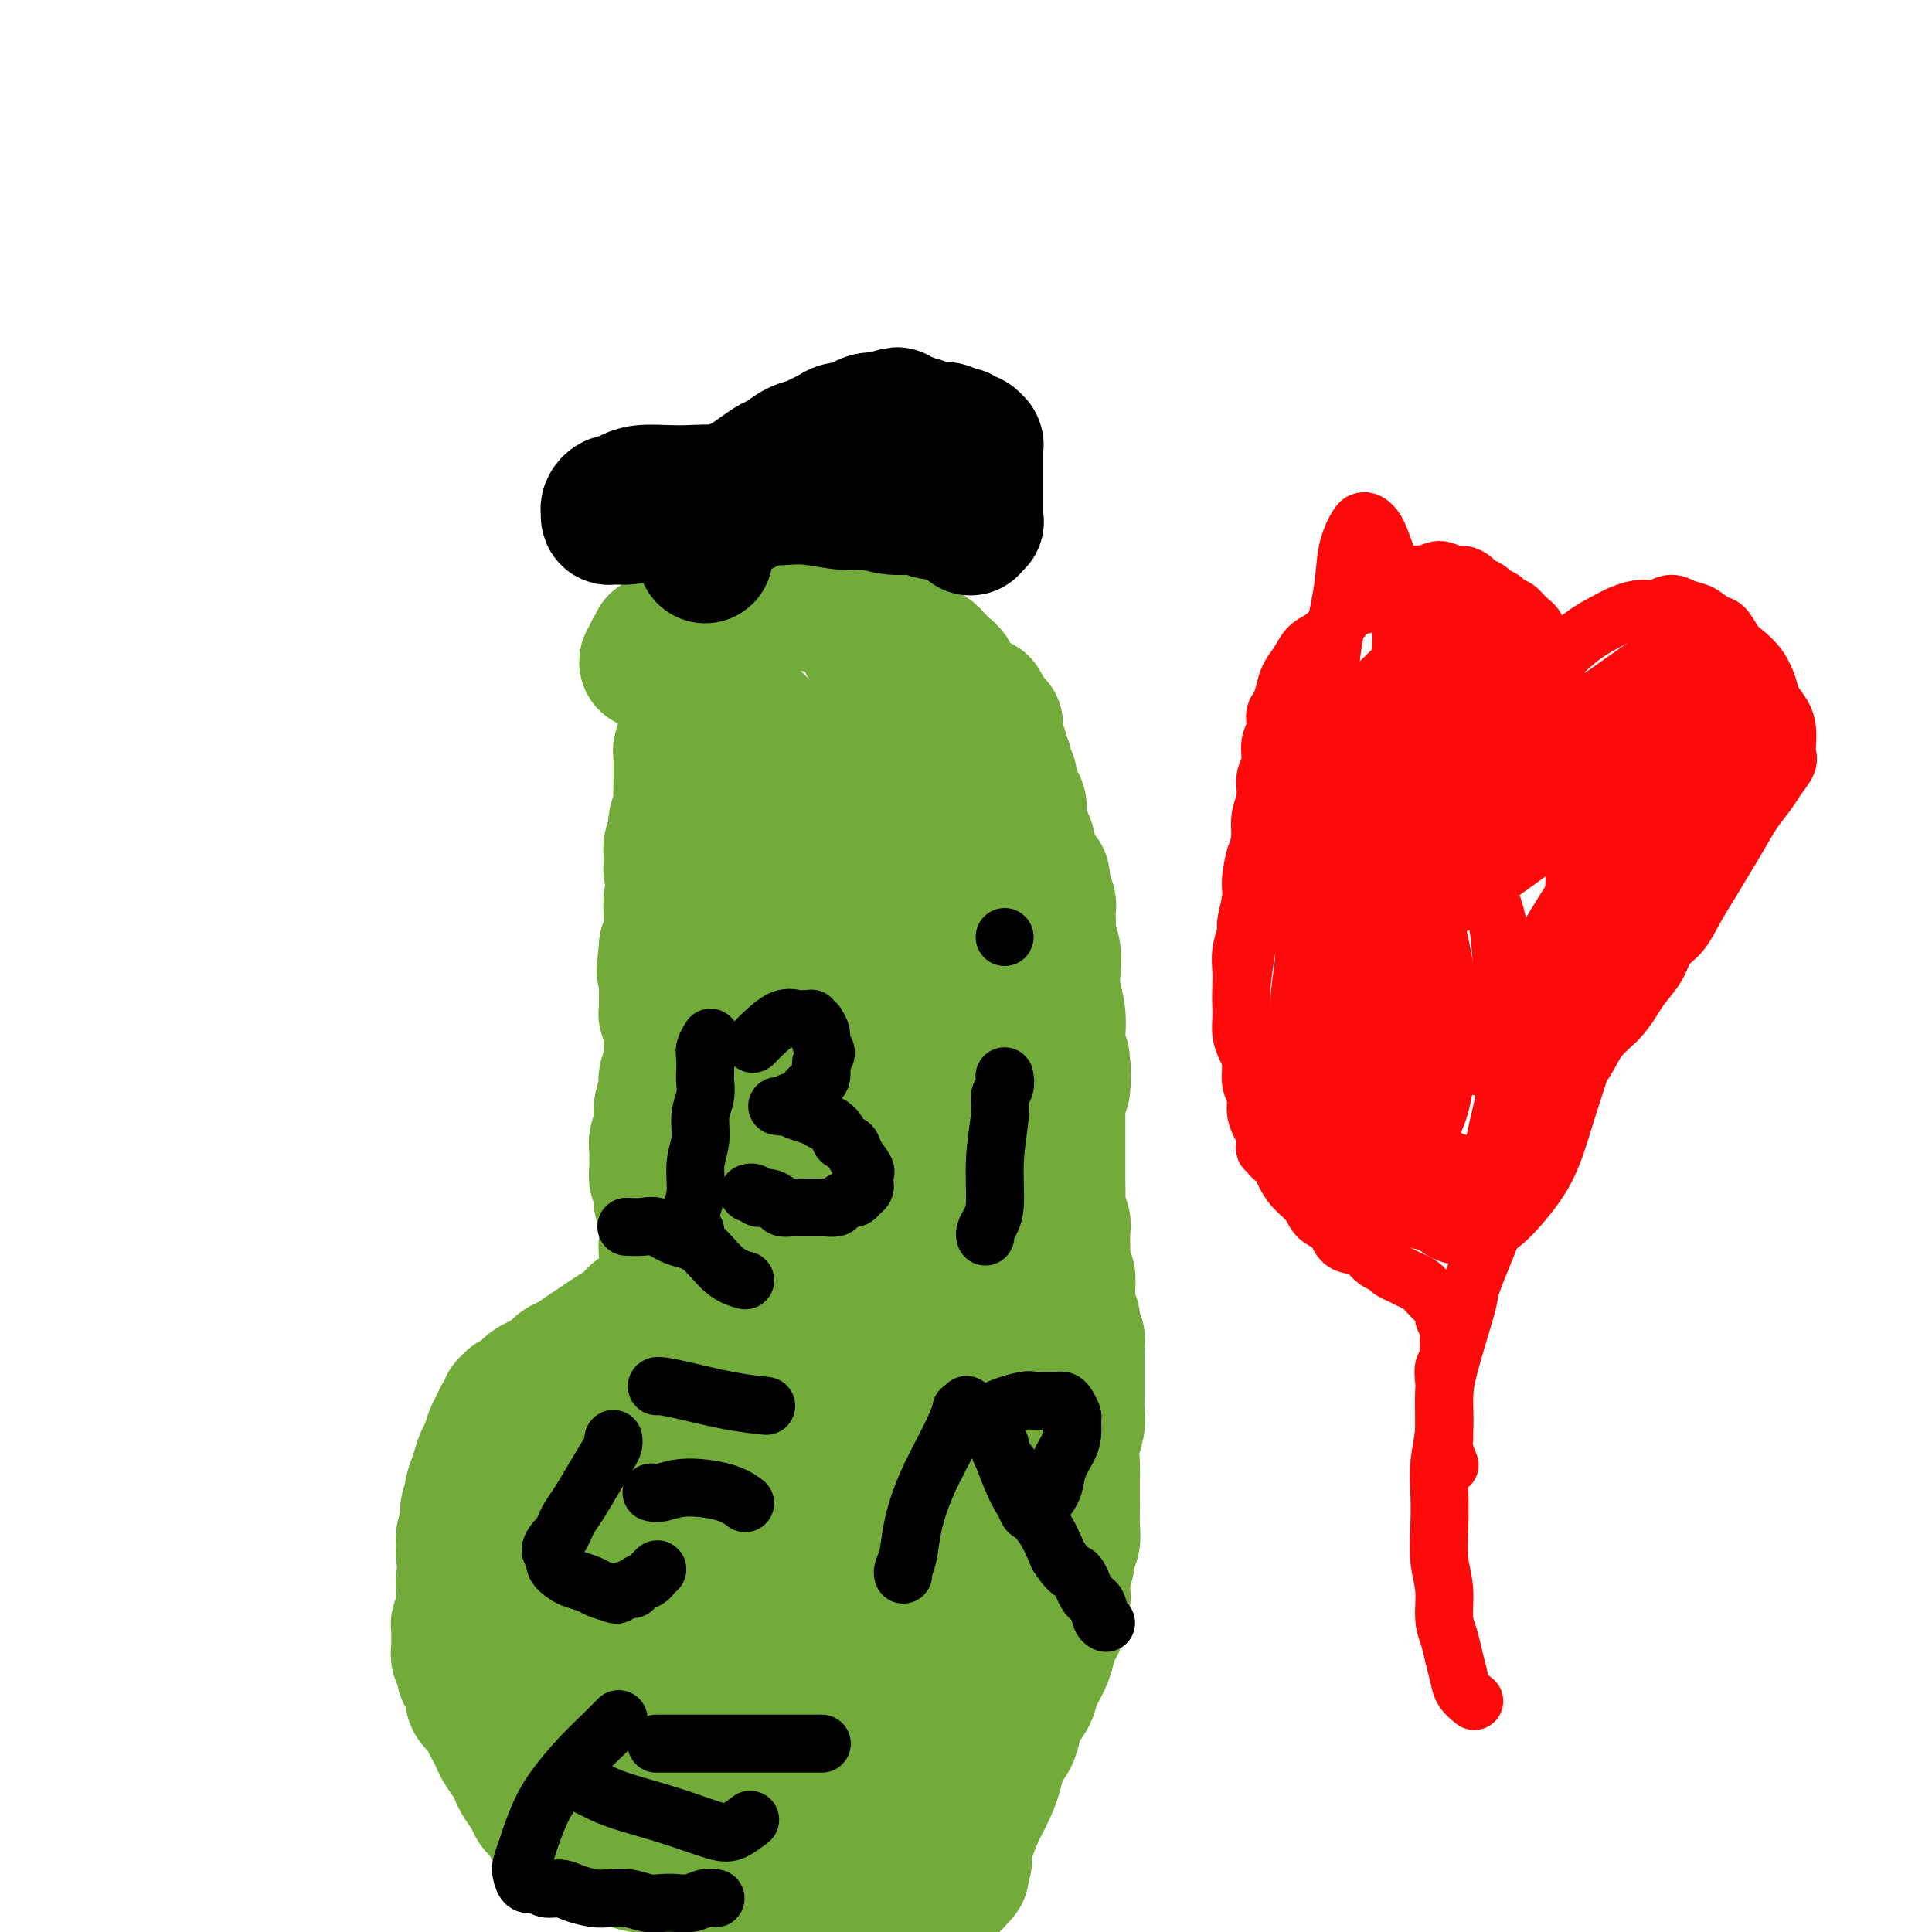 <svg viewBox='0 0 400 400' version='1.1' xmlns='http://www.w3.org/2000/svg' xmlns:xlink='http://www.w3.org/1999/xlink'><g fill='none' stroke='#73AB3A' stroke-width='28' stroke-linecap='round' stroke-linejoin='round'><path d='M136,133c-0.030,0.455 -0.061,0.910 0,1c0.061,0.090 0.212,-0.186 0,0c-0.212,0.186 -0.788,0.833 -1,1c-0.212,0.167 -0.061,-0.148 0,0c0.061,0.148 0.031,0.758 0,1c-0.031,0.242 -0.062,0.117 0,0c0.062,-0.117 0.216,-0.227 0,0c-0.216,0.227 -0.804,0.789 -1,1c-0.196,0.211 -0.001,0.071 0,0c0.001,-0.071 -0.193,-0.071 0,0c0.193,0.071 0.774,0.215 2,0c1.226,-0.215 3.099,-0.790 4,-1c0.901,-0.210 0.830,-0.056 1,0c0.170,0.056 0.580,0.015 1,0c0.420,-0.015 0.848,-0.004 1,0c0.152,0.004 0.027,0.000 0,0c-0.027,-0.000 0.045,0.004 0,0c-0.045,-0.004 -0.208,-0.015 0,0c0.208,0.015 0.788,0.056 1,0c0.212,-0.056 0.057,-0.207 0,0c-0.057,0.207 -0.015,0.774 0,1c0.015,0.226 0.004,0.112 0,0c-0.004,-0.112 -0.001,-0.223 0,0c0.001,0.223 0.000,0.778 0,1c-0.000,0.222 -0.000,0.111 0,0c0.000,-0.111 0.000,-0.222 0,0c-0.000,0.222 -0.000,0.778 0,1c0.000,0.222 0.000,0.111 0,0'/><path d='M144,139c0.138,0.654 -0.015,0.790 0,1c0.015,0.210 0.200,0.494 0,1c-0.200,0.506 -0.785,1.235 -1,2c-0.215,0.765 -0.061,1.567 0,2c0.061,0.433 0.031,0.497 0,1c-0.031,0.503 -0.061,1.445 0,2c0.061,0.555 0.212,0.723 0,1c-0.212,0.277 -0.788,0.665 -1,1c-0.212,0.335 -0.061,0.618 0,1c0.061,0.382 0.030,0.862 0,1c-0.030,0.138 -0.061,-0.066 0,0c0.061,0.066 0.212,0.401 0,1c-0.212,0.599 -0.789,1.460 -1,2c-0.211,0.540 -0.056,0.759 0,1c0.056,0.241 0.015,0.505 0,1c-0.015,0.495 -0.003,1.220 0,2c0.003,0.780 -0.003,1.616 0,2c0.003,0.384 0.015,0.315 0,1c-0.015,0.685 -0.055,2.124 0,3c0.055,0.876 0.207,1.189 0,2c-0.207,0.811 -0.773,2.120 -1,3c-0.227,0.880 -0.113,1.331 0,2c0.113,0.669 0.226,1.555 0,2c-0.226,0.445 -0.793,0.449 -1,1c-0.207,0.551 -0.056,1.650 0,2c0.056,0.350 0.015,-0.050 0,0c-0.015,0.050 -0.004,0.548 0,1c0.004,0.452 0.001,0.857 0,1c-0.001,0.143 0.000,0.024 0,0c-0.000,-0.024 -0.001,0.046 0,0c0.001,-0.046 0.004,-0.206 0,0c-0.004,0.206 -0.015,0.780 0,1c0.015,0.220 0.058,0.086 0,0c-0.058,-0.086 -0.215,-0.123 0,0c0.215,0.123 0.804,0.407 1,1c0.196,0.593 -0.000,1.496 0,2c0.000,0.504 0.197,0.610 0,1c-0.197,0.390 -0.788,1.066 -1,2c-0.212,0.934 -0.047,2.127 0,3c0.047,0.873 -0.026,1.427 0,2c0.026,0.573 0.150,1.164 0,2c-0.150,0.836 -0.575,1.918 -1,3'/><path d='M138,196c-0.928,9.114 -0.249,3.398 0,2c0.249,-1.398 0.067,1.523 0,3c-0.067,1.477 -0.018,1.509 0,2c0.018,0.491 0.005,1.442 0,2c-0.005,0.558 -0.001,0.724 0,1c0.001,0.276 0.000,0.663 0,1c-0.000,0.337 -0.000,0.625 0,1c0.000,0.375 0.000,0.837 0,1c-0.000,0.163 -0.001,0.028 0,0c0.001,-0.028 0.004,0.052 0,0c-0.004,-0.052 -0.015,-0.236 0,0c0.015,0.236 0.057,0.893 0,1c-0.057,0.107 -0.211,-0.337 0,0c0.211,0.337 0.789,1.456 1,2c0.211,0.544 0.056,0.512 0,1c-0.056,0.488 -0.014,1.496 0,2c0.014,0.504 0.000,0.505 0,1c-0.000,0.495 0.014,1.485 0,2c-0.014,0.515 -0.055,0.556 0,1c0.055,0.444 0.207,1.291 0,2c-0.207,0.709 -0.774,1.278 -1,2c-0.226,0.722 -0.112,1.596 0,2c0.112,0.404 0.222,0.339 0,1c-0.222,0.661 -0.778,2.050 -1,3c-0.222,0.950 -0.112,1.462 0,2c0.112,0.538 0.226,1.102 0,2c-0.226,0.898 -0.794,2.128 -1,3c-0.206,0.872 -0.052,1.384 0,2c0.052,0.616 0.000,1.334 0,2c-0.000,0.666 0.052,1.280 0,2c-0.052,0.720 -0.206,1.544 0,2c0.206,0.456 0.773,0.542 1,1c0.227,0.458 0.113,1.288 0,2c-0.113,0.712 -0.226,1.308 0,2c0.226,0.692 0.793,1.481 1,2c0.207,0.519 0.056,0.768 0,1c-0.056,0.232 -0.016,0.447 0,1c0.016,0.553 0.008,1.442 0,2c-0.008,0.558 -0.016,0.783 0,1c0.016,0.217 0.057,0.425 0,1c-0.057,0.575 -0.211,1.516 0,2c0.211,0.484 0.789,0.511 1,1c0.211,0.489 0.057,1.440 0,2c-0.057,0.560 -0.015,0.728 0,1c0.015,0.272 0.004,0.649 0,1c-0.004,0.351 -0.002,0.675 0,1'/><path d='M139,265c0.480,3.410 0.181,1.436 0,1c-0.181,-0.436 -0.245,0.668 0,1c0.245,0.332 0.798,-0.107 1,0c0.202,0.107 0.054,0.761 0,1c-0.054,0.239 -0.013,0.064 0,0c0.013,-0.064 -0.000,-0.018 0,0c0.000,0.018 0.014,0.009 0,0c-0.014,-0.009 -0.057,-0.016 0,0c0.057,0.016 0.212,0.057 0,0c-0.212,-0.057 -0.793,-0.211 -1,0c-0.207,0.211 -0.041,0.789 0,1c0.041,0.211 -0.045,0.057 0,0c0.045,-0.057 0.220,-0.017 0,0c-0.220,0.017 -0.835,0.012 -1,0c-0.165,-0.012 0.121,-0.029 0,0c-0.121,0.029 -0.651,0.105 -1,0c-0.349,-0.105 -0.519,-0.390 -1,0c-0.481,0.390 -1.272,1.455 -2,2c-0.728,0.545 -1.391,0.568 -2,1c-0.609,0.432 -1.164,1.271 -2,2c-0.836,0.729 -1.953,1.346 -3,2c-1.047,0.654 -2.024,1.345 -3,2c-0.976,0.655 -1.952,1.275 -3,2c-1.048,0.725 -2.168,1.556 -3,2c-0.832,0.444 -1.375,0.500 -2,1c-0.625,0.500 -1.333,1.443 -2,2c-0.667,0.557 -1.292,0.728 -2,1c-0.708,0.272 -1.500,0.646 -2,1c-0.500,0.354 -0.707,0.687 -1,1c-0.293,0.313 -0.671,0.605 -1,1c-0.329,0.395 -0.609,0.894 -1,1c-0.391,0.106 -0.892,-0.180 -1,0c-0.108,0.180 0.178,0.825 0,1c-0.178,0.175 -0.821,-0.120 -1,0c-0.179,0.120 0.107,0.655 0,1c-0.107,0.345 -0.606,0.500 -1,1c-0.394,0.500 -0.683,1.344 -1,2c-0.317,0.656 -0.662,1.123 -1,2c-0.338,0.877 -0.668,2.163 -1,3c-0.332,0.837 -0.666,1.225 -1,2c-0.334,0.775 -0.667,1.936 -1,3c-0.333,1.064 -0.667,2.032 -1,3'/><path d='M98,308c-0.869,2.678 -0.040,1.872 0,2c0.040,0.128 -0.707,1.189 -1,2c-0.293,0.811 -0.132,1.372 0,2c0.132,0.628 0.235,1.323 0,2c-0.235,0.677 -0.808,1.337 -1,2c-0.192,0.663 -0.003,1.329 0,2c0.003,0.671 -0.181,1.348 0,2c0.181,0.652 0.728,1.278 1,2c0.272,0.722 0.269,1.541 0,2c-0.269,0.459 -0.803,0.560 -1,1c-0.197,0.440 -0.057,1.221 0,2c0.057,0.779 0.029,1.556 0,2c-0.029,0.444 -0.060,0.556 0,1c0.060,0.444 0.213,1.221 0,2c-0.213,0.779 -0.790,1.561 -1,2c-0.210,0.439 -0.052,0.537 0,1c0.052,0.463 -0.001,1.293 0,2c0.001,0.707 0.055,1.292 0,2c-0.055,0.708 -0.221,1.541 0,2c0.221,0.459 0.828,0.546 1,1c0.172,0.454 -0.091,1.276 0,2c0.091,0.724 0.535,1.349 1,2c0.465,0.651 0.951,1.329 1,2c0.049,0.671 -0.337,1.335 0,2c0.337,0.665 1.399,1.332 2,2c0.601,0.668 0.742,1.337 1,2c0.258,0.663 0.633,1.318 1,2c0.367,0.682 0.727,1.389 1,2c0.273,0.611 0.458,1.126 1,2c0.542,0.874 1.439,2.107 2,3c0.561,0.893 0.784,1.447 1,2c0.216,0.553 0.425,1.107 1,2c0.575,0.893 1.516,2.127 2,3c0.484,0.873 0.511,1.385 1,2c0.489,0.615 1.440,1.331 2,2c0.560,0.669 0.728,1.289 1,2c0.272,0.711 0.647,1.511 1,2c0.353,0.489 0.682,0.667 1,1c0.318,0.333 0.624,0.820 1,1c0.376,0.180 0.821,0.052 1,0c0.179,-0.052 0.093,-0.028 0,0c-0.093,0.028 -0.193,0.060 0,0c0.193,-0.060 0.681,-0.212 1,0c0.319,0.212 0.471,0.788 1,1c0.529,0.212 1.437,0.061 2,0c0.563,-0.061 0.782,-0.030 1,0'/><path d='M123,383c1.589,0.703 1.563,0.959 2,1c0.437,0.041 1.338,-0.134 2,0c0.662,0.134 1.084,0.576 2,1c0.916,0.424 2.327,0.831 3,1c0.673,0.169 0.607,0.102 1,0c0.393,-0.102 1.245,-0.238 2,0c0.755,0.238 1.413,0.852 2,1c0.587,0.148 1.102,-0.168 2,0c0.898,0.168 2.179,0.819 3,1c0.821,0.181 1.182,-0.110 2,0c0.818,0.110 2.095,0.621 3,1c0.905,0.379 1.440,0.628 2,1c0.560,0.372 1.147,0.869 2,1c0.853,0.131 1.972,-0.105 3,0c1.028,0.105 1.966,0.550 3,1c1.034,0.450 2.164,0.906 3,1c0.836,0.094 1.379,-0.172 2,0c0.621,0.172 1.321,0.782 2,1c0.679,0.218 1.337,0.044 2,0c0.663,-0.044 1.332,0.041 2,0c0.668,-0.041 1.335,-0.207 2,0c0.665,0.207 1.329,0.788 2,1c0.671,0.212 1.350,0.057 2,0c0.650,-0.057 1.272,-0.015 2,0c0.728,0.015 1.561,0.004 2,0c0.439,-0.004 0.485,-0.000 1,0c0.515,0.000 1.499,-0.004 2,0c0.501,0.004 0.518,0.015 1,0c0.482,-0.015 1.428,-0.057 2,0c0.572,0.057 0.768,0.212 1,0c0.232,-0.212 0.499,-0.792 1,-1c0.501,-0.208 1.237,-0.045 2,0c0.763,0.045 1.552,-0.029 2,0c0.448,0.029 0.553,0.163 1,0c0.447,-0.163 1.234,-0.621 2,-1c0.766,-0.379 1.511,-0.680 2,-1c0.489,-0.320 0.723,-0.659 1,-1c0.277,-0.341 0.596,-0.684 1,-1c0.404,-0.316 0.893,-0.607 1,-1c0.107,-0.393 -0.167,-0.889 0,-1c0.167,-0.111 0.777,0.163 1,0c0.223,-0.163 0.060,-0.762 0,-1c-0.060,-0.238 -0.016,-0.115 0,0c0.016,0.115 0.004,0.223 0,0c-0.004,-0.223 -0.001,-0.778 0,-1c0.001,-0.222 0.001,-0.111 0,0'/><path d='M199,386c1.238,-1.246 0.334,-0.362 0,0c-0.334,0.362 -0.098,0.200 0,0c0.098,-0.200 0.056,-0.439 0,-1c-0.056,-0.561 -0.127,-1.444 0,-2c0.127,-0.556 0.453,-0.785 1,-2c0.547,-1.215 1.316,-3.417 2,-5c0.684,-1.583 1.283,-2.549 2,-4c0.717,-1.451 1.553,-3.389 2,-5c0.447,-1.611 0.505,-2.896 1,-4c0.495,-1.104 1.427,-2.027 2,-3c0.573,-0.973 0.787,-1.997 1,-3c0.213,-1.003 0.424,-1.987 1,-3c0.576,-1.013 1.516,-2.057 2,-3c0.484,-0.943 0.512,-1.786 1,-3c0.488,-1.214 1.436,-2.799 2,-4c0.564,-1.201 0.743,-2.017 1,-3c0.257,-0.983 0.591,-2.132 1,-3c0.409,-0.868 0.895,-1.454 1,-2c0.105,-0.546 -0.169,-1.051 0,-2c0.169,-0.949 0.781,-2.341 1,-3c0.219,-0.659 0.043,-0.585 0,-1c-0.043,-0.415 0.045,-1.318 0,-2c-0.045,-0.682 -0.222,-1.144 0,-2c0.222,-0.856 0.844,-2.106 1,-3c0.156,-0.894 -0.154,-1.433 0,-2c0.154,-0.567 0.773,-1.162 1,-2c0.227,-0.838 0.061,-1.918 0,-3c-0.061,-1.082 -0.016,-2.165 0,-3c0.016,-0.835 0.003,-1.423 0,-2c-0.003,-0.577 0.003,-1.144 0,-2c-0.003,-0.856 -0.015,-2.000 0,-3c0.015,-1.000 0.057,-1.857 0,-3c-0.057,-1.143 -0.211,-2.574 0,-4c0.211,-1.426 0.789,-2.847 1,-4c0.211,-1.153 0.057,-2.038 0,-3c-0.057,-0.962 -0.015,-2.001 0,-3c0.015,-0.999 0.005,-1.959 0,-3c-0.005,-1.041 -0.005,-2.163 0,-3c0.005,-0.837 0.015,-1.389 0,-2c-0.015,-0.611 -0.056,-1.281 0,-2c0.056,-0.719 0.207,-1.487 0,-2c-0.207,-0.513 -0.774,-0.770 -1,-1c-0.226,-0.230 -0.112,-0.433 0,-1c0.112,-0.567 0.223,-1.499 0,-2c-0.223,-0.501 -0.778,-0.572 -1,-1c-0.222,-0.428 -0.111,-1.214 0,-2'/><path d='M221,270c0.159,-9.853 0.057,-3.987 0,-2c-0.057,1.987 -0.068,0.095 0,-1c0.068,-1.095 0.214,-1.395 0,-2c-0.214,-0.605 -0.790,-1.517 -1,-2c-0.210,-0.483 -0.055,-0.538 0,-1c0.055,-0.462 0.011,-1.330 0,-2c-0.011,-0.670 0.011,-1.141 0,-2c-0.011,-0.859 -0.056,-2.106 0,-3c0.056,-0.894 0.211,-1.435 0,-2c-0.211,-0.565 -0.789,-1.155 -1,-2c-0.211,-0.845 -0.057,-1.945 0,-3c0.057,-1.055 0.015,-2.063 0,-3c-0.015,-0.937 -0.004,-1.802 0,-3c0.004,-1.198 0.001,-2.730 0,-4c-0.001,-1.270 -0.000,-2.277 0,-3c0.000,-0.723 0.000,-1.163 0,-2c-0.000,-0.837 -0.000,-2.070 0,-3c0.000,-0.930 0.000,-1.555 0,-2c-0.000,-0.445 -0.000,-0.708 0,-1c0.000,-0.292 0.000,-0.613 0,-1c-0.000,-0.387 -0.000,-0.839 0,-1c0.000,-0.161 0.000,-0.029 0,0c-0.000,0.029 -0.001,-0.045 0,0c0.001,0.045 0.004,0.208 0,0c-0.004,-0.208 -0.015,-0.787 0,-1c0.015,-0.213 0.057,-0.061 0,0c-0.057,0.061 -0.211,0.030 0,0c0.211,-0.030 0.789,-0.060 1,0c0.211,0.060 0.057,0.211 0,0c-0.057,-0.211 -0.015,-0.785 0,-1c0.015,-0.215 0.004,-0.072 0,0c-0.004,0.072 -0.001,0.072 0,0c0.001,-0.072 0.000,-0.216 0,0c-0.000,0.216 -0.000,0.794 0,1c0.000,0.206 0.000,0.042 0,0c-0.000,-0.042 -0.000,0.037 0,0c0.000,-0.037 0.000,-0.191 0,0c-0.000,0.191 -0.000,0.727 0,1c0.000,0.273 0.000,0.283 0,0c-0.000,-0.283 -0.000,-0.860 0,-1c0.000,-0.140 0.000,0.158 0,0c-0.000,-0.158 -0.000,-0.773 0,-1c0.000,-0.227 0.000,-0.065 0,0c-0.000,0.065 -0.000,0.032 0,0'/><path d='M220,223c-0.155,-7.267 -0.041,-1.933 0,0c0.041,1.933 0.011,0.465 0,0c-0.011,-0.465 -0.003,0.071 0,0c0.003,-0.071 0.001,-0.751 0,-1c-0.001,-0.249 -0.000,-0.067 0,0c0.000,0.067 0.000,0.019 0,0c-0.000,-0.019 -0.000,-0.009 0,0c0.000,0.009 0.000,0.017 0,0c-0.000,-0.017 -0.000,-0.057 0,0c0.000,0.057 0.001,0.213 0,0c-0.001,-0.213 -0.004,-0.793 0,-1c0.004,-0.207 0.015,-0.040 0,0c-0.015,0.040 -0.057,-0.046 0,0c0.057,0.046 0.211,0.224 0,0c-0.211,-0.224 -0.789,-0.850 -1,-1c-0.211,-0.150 -0.057,0.176 0,0c0.057,-0.176 0.016,-0.853 0,-1c-0.016,-0.147 -0.008,0.236 0,0c0.008,-0.236 0.016,-1.090 0,-2c-0.016,-0.910 -0.056,-1.874 0,-3c0.056,-1.126 0.207,-2.413 0,-4c-0.207,-1.587 -0.774,-3.475 -1,-5c-0.226,-1.525 -0.113,-2.687 0,-4c0.113,-1.313 0.226,-2.775 0,-4c-0.226,-1.225 -0.792,-2.212 -1,-3c-0.208,-0.788 -0.060,-1.377 0,-2c0.060,-0.623 0.030,-1.281 0,-2c-0.030,-0.719 -0.061,-1.499 0,-2c0.061,-0.501 0.212,-0.723 0,-1c-0.212,-0.277 -0.789,-0.610 -1,-1c-0.211,-0.390 -0.057,-0.836 0,-1c0.057,-0.164 0.015,-0.044 0,0c-0.015,0.044 -0.004,0.012 0,0c0.004,-0.012 0.001,-0.003 0,0c-0.001,0.003 -0.000,0.001 0,0c0.000,-0.001 0.000,-0.000 0,0c-0.000,0.000 -0.000,0.000 0,0'/><path d='M216,185c-0.558,-6.105 0.047,-2.368 0,-1c-0.047,1.368 -0.744,0.366 -1,0c-0.256,-0.366 -0.069,-0.097 0,0c0.069,0.097 0.019,0.022 0,0c-0.019,-0.022 -0.009,0.008 0,0c0.009,-0.008 0.016,-0.054 0,0c-0.016,0.054 -0.056,0.208 0,0c0.056,-0.208 0.207,-0.778 0,-1c-0.207,-0.222 -0.773,-0.097 -1,0c-0.227,0.097 -0.116,0.164 0,0c0.116,-0.164 0.237,-0.560 0,-1c-0.237,-0.440 -0.833,-0.923 -1,-2c-0.167,-1.077 0.096,-2.748 0,-4c-0.096,-1.252 -0.552,-2.083 -1,-3c-0.448,-0.917 -0.890,-1.918 -1,-3c-0.110,-1.082 0.110,-2.244 0,-3c-0.110,-0.756 -0.550,-1.106 -1,-2c-0.450,-0.894 -0.909,-2.334 -1,-3c-0.091,-0.666 0.186,-0.560 0,-1c-0.186,-0.440 -0.833,-1.427 -1,-2c-0.167,-0.573 0.148,-0.731 0,-1c-0.148,-0.269 -0.758,-0.650 -1,-1c-0.242,-0.350 -0.118,-0.671 0,-1c0.118,-0.329 0.228,-0.667 0,-1c-0.228,-0.333 -0.793,-0.663 -1,-1c-0.207,-0.337 -0.055,-0.683 0,-1c0.055,-0.317 0.015,-0.607 0,-1c-0.015,-0.393 -0.003,-0.890 0,-1c0.003,-0.110 -0.003,0.167 0,0c0.003,-0.167 0.015,-0.777 0,-1c-0.015,-0.223 -0.057,-0.059 0,0c0.057,0.059 0.211,0.012 0,0c-0.211,-0.012 -0.789,0.011 -1,0c-0.211,-0.011 -0.056,-0.055 0,0c0.056,0.055 0.011,0.211 0,0c-0.011,-0.211 0.011,-0.789 0,-1c-0.011,-0.211 -0.054,-0.057 0,0c0.054,0.057 0.207,0.015 0,0c-0.207,-0.015 -0.773,-0.004 -1,0c-0.227,0.004 -0.113,0.002 0,0'/><path d='M204,149c-1.800,-5.795 -0.299,-2.284 0,-1c0.299,1.284 -0.605,0.339 -1,0c-0.395,-0.339 -0.280,-0.072 -1,-1c-0.720,-0.928 -2.276,-3.050 -3,-4c-0.724,-0.950 -0.616,-0.726 -1,-1c-0.384,-0.274 -1.258,-1.044 -2,-2c-0.742,-0.956 -1.350,-2.099 -2,-3c-0.650,-0.901 -1.340,-1.562 -2,-2c-0.660,-0.438 -1.290,-0.653 -2,-1c-0.710,-0.347 -1.499,-0.825 -2,-1c-0.501,-0.175 -0.713,-0.047 -1,0c-0.287,0.047 -0.650,0.013 -1,0c-0.350,-0.013 -0.686,-0.003 -1,0c-0.314,0.003 -0.606,0.001 -1,0c-0.394,-0.001 -0.890,-0.000 -1,0c-0.110,0.000 0.166,0.000 0,0c-0.166,-0.000 -0.776,-0.000 -1,0c-0.224,0.000 -0.064,0.000 0,0c0.064,-0.000 0.031,-0.000 0,0c-0.031,0.000 -0.061,0.000 0,0c0.061,-0.000 0.213,-0.000 0,0c-0.213,0.000 -0.789,0.000 -1,0c-0.211,-0.000 -0.055,-0.000 0,0c0.055,0.000 0.011,0.000 0,0c-0.011,-0.000 0.011,-0.000 0,0c-0.011,0.000 -0.055,0.000 0,0c0.055,-0.000 0.211,-0.000 0,0c-0.211,0.000 -0.788,0.000 -1,0c-0.212,-0.000 -0.061,-0.000 0,0c0.061,0.000 0.030,0.000 0,0'/><path d='M180,133c-1.861,-0.373 -0.513,-0.307 0,0c0.513,0.307 0.190,0.853 0,1c-0.190,0.147 -0.247,-0.105 0,0c0.247,0.105 0.797,0.567 1,1c0.203,0.433 0.058,0.838 0,1c-0.058,0.162 -0.029,0.081 0,0'/><path d='M177,126c0.010,-0.000 0.019,-0.000 0,0c-0.019,0.000 -0.067,0.001 0,0c0.067,-0.001 0.250,-0.004 0,0c-0.250,0.004 -0.934,0.015 -1,0c-0.066,-0.015 0.487,-0.058 0,0c-0.487,0.058 -2.013,0.216 -3,0c-0.987,-0.216 -1.433,-0.805 -2,-1c-0.567,-0.195 -1.254,0.004 -3,0c-1.746,-0.004 -4.552,-0.211 -6,0c-1.448,0.211 -1.537,0.841 -2,1c-0.463,0.159 -1.299,-0.153 -2,0c-0.701,0.153 -1.266,0.772 -2,1c-0.734,0.228 -1.638,0.065 -2,0c-0.362,-0.065 -0.181,-0.033 0,0'/></g>
<g fill='none' stroke='#000000' stroke-width='28' stroke-linecap='round' stroke-linejoin='round'><path d='M146,115c-0.001,-0.010 -0.001,-0.020 0,0c0.001,0.020 0.004,0.070 0,0c-0.004,-0.070 -0.015,-0.260 0,-1c0.015,-0.740 0.056,-2.031 0,-3c-0.056,-0.969 -0.207,-1.618 0,-2c0.207,-0.382 0.773,-0.499 1,-1c0.227,-0.501 0.113,-1.388 0,-2c-0.113,-0.612 -0.227,-0.949 0,-1c0.227,-0.051 0.793,0.182 1,0c0.207,-0.182 0.055,-0.781 0,-1c-0.055,-0.219 -0.011,-0.058 0,0c0.011,0.058 -0.009,0.014 0,0c0.009,-0.014 0.047,0.003 0,0c-0.047,-0.003 -0.179,-0.028 0,0c0.179,0.028 0.670,0.107 1,0c0.330,-0.107 0.501,-0.400 1,-1c0.499,-0.600 1.326,-1.508 2,-2c0.674,-0.492 1.194,-0.569 2,-1c0.806,-0.431 1.896,-1.215 3,-2c1.104,-0.785 2.221,-1.573 3,-2c0.779,-0.427 1.220,-0.495 2,-1c0.780,-0.505 1.900,-1.446 3,-2c1.100,-0.554 2.182,-0.722 3,-1c0.818,-0.278 1.374,-0.666 2,-1c0.626,-0.334 1.322,-0.615 2,-1c0.678,-0.385 1.337,-0.874 2,-1c0.663,-0.126 1.330,0.110 2,0c0.670,-0.110 1.345,-0.566 2,-1c0.655,-0.434 1.292,-0.848 2,-1c0.708,-0.152 1.488,-0.044 2,0c0.512,0.044 0.756,0.022 1,0'/><path d='M183,87c4.915,-2.165 1.702,-0.576 1,0c-0.702,0.576 1.106,0.139 2,0c0.894,-0.139 0.873,0.019 1,0c0.127,-0.019 0.400,-0.215 1,0c0.600,0.215 1.525,0.841 2,1c0.475,0.159 0.498,-0.150 1,0c0.502,0.150 1.482,0.757 2,1c0.518,0.243 0.573,0.122 1,0c0.427,-0.122 1.228,-0.244 2,0c0.772,0.244 1.517,0.854 2,1c0.483,0.146 0.704,-0.171 1,0c0.296,0.171 0.668,0.831 1,1c0.332,0.169 0.625,-0.152 1,0c0.375,0.152 0.833,0.777 1,1c0.167,0.223 0.045,0.045 0,0c-0.045,-0.045 -0.012,0.043 0,0c0.012,-0.043 0.003,-0.219 0,0c-0.003,0.219 -0.001,0.832 0,1c0.001,0.168 0.000,-0.107 0,0c-0.000,0.107 -0.000,0.598 0,1c0.000,0.402 0.000,0.716 0,1c-0.000,0.284 -0.000,0.538 0,1c0.000,0.462 -0.000,1.132 0,2c0.000,0.868 0.000,1.935 0,3c-0.000,1.065 -0.000,2.128 0,3c0.000,0.872 0.000,1.554 0,2c-0.000,0.446 -0.000,0.655 0,1c0.000,0.345 0.001,0.824 0,1c-0.001,0.176 -0.005,0.047 0,0c0.005,-0.047 0.019,-0.013 0,0c-0.019,0.013 -0.071,0.003 0,0c0.071,-0.003 0.264,-0.001 0,0c-0.264,0.001 -0.985,0.000 -1,0c-0.015,-0.000 0.675,-0.000 1,0c0.325,0.000 0.283,0.000 0,0c-0.283,-0.000 -0.808,-0.000 -1,0c-0.192,0.000 -0.052,0.000 0,0c0.052,-0.000 0.015,-0.000 0,0c-0.015,0.000 -0.007,0.000 0,0'/><path d='M201,108c-0.154,2.480 -0.041,0.679 0,0c0.041,-0.679 0.008,-0.235 0,0c-0.008,0.235 0.009,0.260 0,0c-0.009,-0.260 -0.045,-0.805 0,-1c0.045,-0.195 0.169,-0.038 0,0c-0.169,0.038 -0.633,-0.041 -1,0c-0.367,0.041 -0.638,0.203 -1,0c-0.362,-0.203 -0.816,-0.771 -1,-1c-0.184,-0.229 -0.099,-0.118 -1,0c-0.901,0.118 -2.786,0.243 -4,0c-1.214,-0.243 -1.755,-0.853 -3,-1c-1.245,-0.147 -3.194,0.171 -5,0c-1.806,-0.171 -3.468,-0.829 -5,-1c-1.532,-0.171 -2.932,0.147 -5,0c-2.068,-0.147 -4.804,-0.757 -7,-1c-2.196,-0.243 -3.853,-0.117 -6,0c-2.147,0.117 -4.784,0.227 -7,0c-2.216,-0.227 -4.011,-0.790 -6,-1c-1.989,-0.210 -4.172,-0.066 -6,0c-1.828,0.066 -3.302,0.056 -5,0c-1.698,-0.056 -3.622,-0.156 -5,0c-1.378,0.156 -2.212,0.568 -3,1c-0.788,0.432 -1.532,0.885 -2,1c-0.468,0.115 -0.662,-0.109 -1,0c-0.338,0.109 -0.821,0.551 -1,1c-0.179,0.449 -0.053,0.906 0,1c0.053,0.094 0.035,-0.174 0,0c-0.035,0.174 -0.087,0.791 0,1c0.087,0.209 0.314,0.011 1,0c0.686,-0.011 1.833,0.164 3,0c1.167,-0.164 2.354,-0.666 4,-1c1.646,-0.334 3.751,-0.498 6,-1c2.249,-0.502 4.642,-1.342 7,-2c2.358,-0.658 4.681,-1.135 7,-2c2.319,-0.865 4.634,-2.116 7,-3c2.366,-0.884 4.784,-1.399 7,-2c2.216,-0.601 4.231,-1.289 6,-2c1.769,-0.711 3.291,-1.445 5,-2c1.709,-0.555 3.606,-0.929 5,-1c1.394,-0.071 2.286,0.163 3,0c0.714,-0.163 1.249,-0.723 2,-1c0.751,-0.277 1.718,-0.270 2,0c0.282,0.270 -0.120,0.804 0,1c0.120,0.196 0.763,0.053 1,0c0.237,-0.053 0.068,-0.015 0,0c-0.068,0.015 -0.034,0.008 0,0'/><path d='M192,91c10.210,-2.479 2.736,-0.675 0,0c-2.736,0.675 -0.735,0.222 0,0c0.735,-0.222 0.204,-0.211 -1,0c-1.204,0.211 -3.080,0.624 -4,1c-0.920,0.376 -0.885,0.716 -2,1c-1.115,0.284 -3.379,0.514 -5,1c-1.621,0.486 -2.597,1.229 -4,2c-1.403,0.771 -3.233,1.568 -5,2c-1.767,0.432 -3.472,0.497 -5,1c-1.528,0.503 -2.878,1.445 -4,2c-1.122,0.555 -2.017,0.723 -3,1c-0.983,0.277 -2.053,0.663 -3,1c-0.947,0.337 -1.770,0.626 -2,1c-0.230,0.374 0.134,0.832 0,1c-0.134,0.168 -0.764,0.045 -1,0c-0.236,-0.045 -0.077,-0.012 0,0c0.077,0.012 0.072,0.003 0,0c-0.072,-0.003 -0.212,-0.001 0,0c0.212,0.001 0.775,0.000 1,0c0.225,-0.000 0.113,-0.000 0,0'/></g>
<g fill='none' stroke='#73AB3A' stroke-width='28' stroke-linecap='round' stroke-linejoin='round'><path d='M157,150c0.000,0.003 0.000,0.005 0,0c-0.000,-0.005 -0.000,-0.019 0,0c0.000,0.019 0.000,0.071 0,0c-0.000,-0.071 -0.002,-0.267 0,0c0.002,0.267 0.007,0.995 0,2c-0.007,1.005 -0.025,2.285 0,5c0.025,2.715 0.094,6.864 0,11c-0.094,4.136 -0.352,8.259 -1,12c-0.648,3.741 -1.687,7.102 -2,10c-0.313,2.898 0.101,5.334 0,8c-0.101,2.666 -0.715,5.561 -1,8c-0.285,2.439 -0.240,4.421 0,6c0.240,1.579 0.674,2.755 1,4c0.326,1.245 0.543,2.559 1,3c0.457,0.441 1.155,0.008 2,0c0.845,-0.008 1.837,0.407 3,0c1.163,-0.407 2.495,-1.637 4,-3c1.505,-1.363 3.181,-2.860 5,-5c1.819,-2.140 3.780,-4.924 6,-8c2.220,-3.076 4.699,-6.446 7,-10c2.301,-3.554 4.425,-7.292 6,-11c1.575,-3.708 2.600,-7.384 4,-11c1.400,-3.616 3.176,-7.171 4,-10c0.824,-2.829 0.697,-4.933 1,-7c0.303,-2.067 1.035,-4.097 1,-6c-0.035,-1.903 -0.839,-3.678 -1,-5c-0.161,-1.322 0.320,-2.192 0,-3c-0.320,-0.808 -1.443,-1.555 -2,-2c-0.557,-0.445 -0.550,-0.588 -1,-1c-0.450,-0.412 -1.358,-1.093 -2,-1c-0.642,0.093 -1.018,0.962 -2,2c-0.982,1.038 -2.571,2.247 -4,4c-1.429,1.753 -2.697,4.049 -4,7c-1.303,2.951 -2.640,6.557 -4,10c-1.360,3.443 -2.742,6.724 -4,10c-1.258,3.276 -2.390,6.547 -3,10c-0.610,3.453 -0.697,7.089 -1,11c-0.303,3.911 -0.820,8.099 -1,12c-0.180,3.901 -0.022,7.516 0,11c0.022,3.484 -0.093,6.838 0,10c0.093,3.162 0.392,6.132 1,9c0.608,2.868 1.525,5.633 2,8c0.475,2.367 0.509,4.335 1,6c0.491,1.665 1.440,3.025 2,4c0.560,0.975 0.731,1.564 1,2c0.269,0.436 0.634,0.718 1,1'/><path d='M177,253c1.401,4.645 0.905,1.257 1,0c0.095,-1.257 0.781,-0.383 1,-1c0.219,-0.617 -0.028,-2.724 0,-4c0.028,-1.276 0.333,-1.720 1,-6c0.667,-4.280 1.696,-12.397 2,-16c0.304,-3.603 -0.119,-2.692 0,-5c0.119,-2.308 0.779,-7.835 1,-12c0.221,-4.165 0.004,-6.968 0,-10c-0.004,-3.032 0.207,-6.293 0,-9c-0.207,-2.707 -0.830,-4.859 -1,-7c-0.170,-2.141 0.113,-4.272 0,-6c-0.113,-1.728 -0.623,-3.054 -1,-4c-0.377,-0.946 -0.622,-1.513 -1,-2c-0.378,-0.487 -0.888,-0.892 -1,-1c-0.112,-0.108 0.173,0.083 0,0c-0.173,-0.083 -0.806,-0.439 -1,0c-0.194,0.439 0.049,1.675 0,3c-0.049,1.325 -0.392,2.739 -1,5c-0.608,2.261 -1.480,5.367 -2,9c-0.520,3.633 -0.686,7.792 -1,12c-0.314,4.208 -0.776,8.463 -1,13c-0.224,4.537 -0.212,9.355 0,14c0.212,4.645 0.623,9.118 1,14c0.377,4.882 0.720,10.175 1,15c0.280,4.825 0.498,9.183 1,14c0.502,4.817 1.289,10.093 2,15c0.711,4.907 1.345,9.443 2,14c0.655,4.557 1.330,9.133 2,13c0.670,3.867 1.334,7.024 2,10c0.666,2.976 1.334,5.771 2,8c0.666,2.229 1.330,3.892 2,5c0.670,1.108 1.344,1.660 2,2c0.656,0.340 1.293,0.469 2,0c0.707,-0.469 1.485,-1.535 2,-3c0.515,-1.465 0.768,-3.329 1,-6c0.232,-2.671 0.443,-6.149 1,-10c0.557,-3.851 1.459,-8.074 2,-13c0.541,-4.926 0.719,-10.554 1,-16c0.281,-5.446 0.665,-10.710 1,-16c0.335,-5.290 0.622,-10.608 1,-16c0.378,-5.392 0.848,-10.859 1,-16c0.152,-5.141 -0.015,-9.955 0,-14c0.015,-4.045 0.210,-7.321 0,-11c-0.210,-3.679 -0.826,-7.760 -1,-11c-0.174,-3.240 0.093,-5.640 0,-8c-0.093,-2.360 -0.547,-4.680 -1,-7'/><path d='M200,189c-0.249,-8.524 0.128,-4.334 0,-3c-0.128,1.334 -0.763,-0.186 -1,-1c-0.237,-0.814 -0.078,-0.920 0,-1c0.078,-0.080 0.073,-0.134 0,0c-0.073,0.134 -0.216,0.455 0,1c0.216,0.545 0.790,1.312 1,3c0.210,1.688 0.057,4.295 0,7c-0.057,2.705 -0.018,5.509 0,9c0.018,3.491 0.015,7.671 0,12c-0.015,4.329 -0.041,8.807 0,14c0.041,5.193 0.151,11.101 0,17c-0.151,5.899 -0.562,11.788 -1,18c-0.438,6.212 -0.902,12.748 -1,19c-0.098,6.252 0.169,12.220 0,18c-0.169,5.780 -0.774,11.370 -1,16c-0.226,4.630 -0.074,8.298 0,12c0.074,3.702 0.068,7.437 0,10c-0.068,2.563 -0.200,3.952 0,5c0.200,1.048 0.730,1.754 1,2c0.270,0.246 0.280,0.032 0,0c-0.280,-0.032 -0.848,0.117 -1,0c-0.152,-0.117 0.114,-0.499 0,-2c-0.114,-1.501 -0.609,-4.120 -1,-8c-0.391,-3.880 -0.679,-9.019 -1,-14c-0.321,-4.981 -0.674,-9.803 -1,-15c-0.326,-5.197 -0.623,-10.769 -1,-16c-0.377,-5.231 -0.832,-10.123 -1,-15c-0.168,-4.877 -0.049,-9.740 0,-14c0.049,-4.260 0.027,-7.916 0,-11c-0.027,-3.084 -0.059,-5.594 0,-8c0.059,-2.406 0.208,-4.706 0,-6c-0.208,-1.294 -0.773,-1.581 -1,-2c-0.227,-0.419 -0.118,-0.968 0,-1c0.118,-0.032 0.243,0.454 0,1c-0.243,0.546 -0.853,1.153 -1,3c-0.147,1.847 0.171,4.934 0,9c-0.171,4.066 -0.830,9.112 -1,14c-0.170,4.888 0.148,9.620 0,15c-0.148,5.380 -0.761,11.410 -1,17c-0.239,5.590 -0.105,10.741 0,16c0.105,5.259 0.180,10.628 0,16c-0.180,5.372 -0.614,10.749 -1,16c-0.386,5.251 -0.722,10.377 -1,15c-0.278,4.623 -0.498,8.745 -1,13c-0.502,4.255 -1.286,8.644 -2,12c-0.714,3.356 -1.357,5.678 -2,8'/><path d='M181,390c-1.326,8.538 -1.640,5.883 -2,5c-0.360,-0.883 -0.767,0.007 -1,1c-0.233,0.993 -0.291,2.088 0,1c0.291,-1.088 0.931,-4.358 1,-6c0.069,-1.642 -0.434,-1.656 0,-4c0.434,-2.344 1.804,-7.020 3,-12c1.196,-4.980 2.219,-10.266 3,-16c0.781,-5.734 1.319,-11.916 2,-18c0.681,-6.084 1.504,-12.069 2,-18c0.496,-5.931 0.666,-11.809 1,-17c0.334,-5.191 0.834,-9.696 1,-14c0.166,-4.304 0.000,-8.406 0,-12c-0.000,-3.594 0.166,-6.680 0,-10c-0.166,-3.320 -0.666,-6.873 -1,-10c-0.334,-3.127 -0.504,-5.827 -1,-8c-0.496,-2.173 -1.318,-3.820 -2,-5c-0.682,-1.180 -1.225,-1.892 -2,-2c-0.775,-0.108 -1.784,0.387 -3,1c-1.216,0.613 -2.640,1.343 -4,3c-1.360,1.657 -2.655,4.240 -4,7c-1.345,2.760 -2.738,5.698 -4,9c-1.262,3.302 -2.391,6.968 -3,11c-0.609,4.032 -0.697,8.429 -1,13c-0.303,4.571 -0.822,9.316 -1,14c-0.178,4.684 -0.017,9.309 0,14c0.017,4.691 -0.112,9.449 0,14c0.112,4.551 0.465,8.894 1,13c0.535,4.106 1.252,7.975 2,11c0.748,3.025 1.525,5.207 2,7c0.475,1.793 0.646,3.197 1,4c0.354,0.803 0.891,1.005 1,1c0.109,-0.005 -0.209,-0.218 0,-1c0.209,-0.782 0.947,-2.134 1,-4c0.053,-1.866 -0.577,-4.248 -1,-8c-0.423,-3.752 -0.639,-8.876 -1,-14c-0.361,-5.124 -0.865,-10.250 -1,-16c-0.135,-5.750 0.101,-12.125 0,-18c-0.101,-5.875 -0.538,-11.249 -1,-16c-0.462,-4.751 -0.950,-8.877 -1,-12c-0.050,-3.123 0.339,-5.242 0,-7c-0.339,-1.758 -1.404,-3.155 -2,-4c-0.596,-0.845 -0.723,-1.138 -1,-1c-0.277,0.138 -0.703,0.707 -1,2c-0.297,1.293 -0.465,3.310 -1,6c-0.535,2.690 -1.439,6.054 -2,10c-0.561,3.946 -0.781,8.473 -1,13'/><path d='M160,297c-1.397,7.284 -1.891,10.494 -2,15c-0.109,4.506 0.167,10.309 0,16c-0.167,5.691 -0.777,11.271 -1,16c-0.223,4.729 -0.061,8.606 0,12c0.061,3.394 0.020,6.303 0,9c-0.020,2.697 -0.017,5.182 0,6c0.017,0.818 0.050,-0.030 0,-1c-0.050,-0.970 -0.183,-2.062 0,-5c0.183,-2.938 0.683,-7.722 1,-13c0.317,-5.278 0.452,-11.052 1,-17c0.548,-5.948 1.510,-12.072 2,-18c0.490,-5.928 0.510,-11.662 1,-17c0.490,-5.338 1.452,-10.280 2,-15c0.548,-4.720 0.684,-9.219 1,-13c0.316,-3.781 0.813,-6.845 1,-10c0.187,-3.155 0.065,-6.402 0,-9c-0.065,-2.598 -0.072,-4.548 0,-6c0.072,-1.452 0.224,-2.408 0,-3c-0.224,-0.592 -0.822,-0.822 -1,-1c-0.178,-0.178 0.066,-0.303 0,0c-0.066,0.303 -0.442,1.035 -1,3c-0.558,1.965 -1.297,5.162 -2,9c-0.703,3.838 -1.369,8.318 -2,13c-0.631,4.682 -1.228,9.568 -2,15c-0.772,5.432 -1.719,11.410 -2,17c-0.281,5.590 0.106,10.792 0,16c-0.106,5.208 -0.704,10.422 -1,15c-0.296,4.578 -0.290,8.521 0,12c0.290,3.479 0.866,6.495 1,9c0.134,2.505 -0.172,4.499 0,6c0.172,1.501 0.823,2.509 1,3c0.177,0.491 -0.121,0.466 0,0c0.121,-0.466 0.661,-1.373 1,-3c0.339,-1.627 0.475,-3.974 1,-7c0.525,-3.026 1.437,-6.731 2,-11c0.563,-4.269 0.778,-9.102 1,-14c0.222,-4.898 0.452,-9.862 1,-15c0.548,-5.138 1.416,-10.449 2,-15c0.584,-4.551 0.885,-8.340 1,-12c0.115,-3.660 0.046,-7.190 0,-10c-0.046,-2.810 -0.068,-4.899 0,-7c0.068,-2.101 0.224,-4.213 0,-6c-0.224,-1.787 -0.830,-3.250 -1,-4c-0.170,-0.750 0.094,-0.786 0,-1c-0.094,-0.214 -0.547,-0.607 -1,-1'/><path d='M164,255c-0.517,-4.259 -0.811,-0.408 -1,2c-0.189,2.408 -0.273,3.371 -1,5c-0.727,1.629 -2.096,3.923 -3,7c-0.904,3.077 -1.341,6.938 -2,11c-0.659,4.062 -1.539,8.326 -2,13c-0.461,4.674 -0.502,9.759 -1,15c-0.498,5.241 -1.454,10.637 -2,16c-0.546,5.363 -0.683,10.692 -1,15c-0.317,4.308 -0.815,7.595 -1,10c-0.185,2.405 -0.057,3.929 0,5c0.057,1.071 0.042,1.690 0,2c-0.042,0.310 -0.111,0.312 0,-1c0.111,-1.312 0.401,-3.939 1,-7c0.599,-3.061 1.509,-6.555 2,-11c0.491,-4.445 0.565,-9.839 1,-15c0.435,-5.161 1.231,-10.087 2,-15c0.769,-4.913 1.512,-9.811 2,-14c0.488,-4.189 0.720,-7.667 1,-11c0.280,-3.333 0.608,-6.521 1,-9c0.392,-2.479 0.848,-4.250 1,-6c0.152,-1.750 0.000,-3.481 0,-5c-0.000,-1.519 0.151,-2.828 0,-4c-0.151,-1.172 -0.603,-2.209 -1,-3c-0.397,-0.791 -0.740,-1.337 -1,-2c-0.260,-0.663 -0.437,-1.443 -1,-2c-0.563,-0.557 -1.513,-0.892 -2,-1c-0.487,-0.108 -0.512,0.012 -1,0c-0.488,-0.012 -1.438,-0.156 -2,0c-0.562,0.156 -0.737,0.610 -1,1c-0.263,0.390 -0.614,0.714 -1,1c-0.386,0.286 -0.805,0.532 -1,1c-0.195,0.468 -0.164,1.158 0,2c0.164,0.842 0.462,1.836 1,3c0.538,1.164 1.314,2.497 2,4c0.686,1.503 1.280,3.174 2,5c0.720,1.826 1.567,3.805 2,6c0.433,2.195 0.452,4.605 1,7c0.548,2.395 1.626,4.774 2,7c0.374,2.226 0.044,4.299 0,6c-0.044,1.701 0.200,3.031 0,4c-0.200,0.969 -0.842,1.576 -1,2c-0.158,0.424 0.168,0.663 0,1c-0.168,0.337 -0.828,0.771 -1,1c-0.172,0.229 0.146,0.254 0,0c-0.146,-0.254 -0.756,-0.787 -1,-1c-0.244,-0.213 -0.122,-0.107 0,0'/><path d='M157,300c-0.421,1.563 0.027,-1.029 0,-3c-0.027,-1.971 -0.527,-3.319 -1,-5c-0.473,-1.681 -0.918,-3.694 -1,-8c-0.082,-4.306 0.199,-10.907 0,-14c-0.199,-3.093 -0.880,-2.680 -1,-4c-0.120,-1.320 0.320,-4.372 0,-6c-0.320,-1.628 -1.399,-1.830 -2,-2c-0.601,-0.170 -0.724,-0.306 -1,0c-0.276,0.306 -0.704,1.056 -1,2c-0.296,0.944 -0.460,2.081 -1,4c-0.540,1.919 -1.455,4.618 -2,7c-0.545,2.382 -0.719,4.447 -1,7c-0.281,2.553 -0.668,5.595 -1,9c-0.332,3.405 -0.610,7.172 -1,11c-0.390,3.828 -0.893,7.716 -1,12c-0.107,4.284 0.181,8.962 0,13c-0.181,4.038 -0.832,7.435 -1,11c-0.168,3.565 0.147,7.297 0,10c-0.147,2.703 -0.757,4.378 -1,6c-0.243,1.622 -0.118,3.190 0,4c0.118,0.810 0.231,0.862 0,1c-0.231,0.138 -0.806,0.364 -1,0c-0.194,-0.364 -0.008,-1.316 0,-3c0.008,-1.684 -0.163,-4.101 0,-7c0.163,-2.899 0.658,-6.281 1,-10c0.342,-3.719 0.529,-7.774 1,-12c0.471,-4.226 1.225,-8.622 2,-13c0.775,-4.378 1.569,-8.739 2,-12c0.431,-3.261 0.497,-5.423 1,-8c0.503,-2.577 1.441,-5.570 2,-8c0.559,-2.430 0.739,-4.296 1,-6c0.261,-1.704 0.602,-3.247 1,-5c0.398,-1.753 0.854,-3.716 1,-5c0.146,-1.284 -0.017,-1.888 0,-2c0.017,-0.112 0.213,0.268 0,0c-0.213,-0.268 -0.834,-1.184 -1,-1c-0.166,0.184 0.124,1.466 0,3c-0.124,1.534 -0.663,3.318 -1,6c-0.337,2.682 -0.471,6.260 -1,10c-0.529,3.740 -1.452,7.640 -2,12c-0.548,4.360 -0.721,9.180 -1,14c-0.279,4.820 -0.663,9.640 -1,14c-0.337,4.360 -0.626,8.262 -1,12c-0.374,3.738 -0.831,7.314 -1,10c-0.169,2.686 -0.048,4.482 0,6c0.048,1.518 0.024,2.759 0,4'/><path d='M143,354c-1.254,14.259 -0.388,4.407 0,1c0.388,-3.407 0.300,-0.369 0,1c-0.300,1.369 -0.811,1.069 -1,0c-0.189,-1.069 -0.054,-2.906 0,-4c0.054,-1.094 0.029,-1.445 0,-3c-0.029,-1.555 -0.062,-4.314 0,-7c0.062,-2.686 0.220,-5.299 0,-8c-0.220,-2.701 -0.816,-5.489 -1,-8c-0.184,-2.511 0.046,-4.744 0,-6c-0.046,-1.256 -0.367,-1.536 -1,-2c-0.633,-0.464 -1.576,-1.111 -2,-1c-0.424,0.111 -0.327,0.981 -1,2c-0.673,1.019 -2.117,2.185 -3,4c-0.883,1.815 -1.206,4.277 -2,7c-0.794,2.723 -2.059,5.708 -3,9c-0.941,3.292 -1.559,6.893 -2,10c-0.441,3.107 -0.707,5.722 -1,9c-0.293,3.278 -0.614,7.220 -1,10c-0.386,2.780 -0.835,4.399 -1,6c-0.165,1.601 -0.044,3.184 0,4c0.044,0.816 0.012,0.863 0,1c-0.012,0.137 -0.003,0.363 0,0c0.003,-0.363 0.001,-1.314 0,-3c-0.001,-1.686 0.001,-4.108 0,-7c-0.001,-2.892 -0.004,-6.253 0,-10c0.004,-3.747 0.016,-7.879 0,-12c-0.016,-4.121 -0.061,-8.231 0,-12c0.061,-3.769 0.226,-7.195 0,-10c-0.226,-2.805 -0.844,-4.987 -1,-7c-0.156,-2.013 0.151,-3.856 0,-5c-0.151,-1.144 -0.759,-1.588 -1,-2c-0.241,-0.412 -0.113,-0.793 0,-1c0.113,-0.207 0.212,-0.240 0,0c-0.212,0.240 -0.736,0.752 -1,1c-0.264,0.248 -0.268,0.232 0,1c0.268,0.768 0.808,2.321 1,4c0.192,1.679 0.037,3.486 0,6c-0.037,2.514 0.043,5.735 0,9c-0.043,3.265 -0.209,6.573 0,9c0.209,2.427 0.792,3.972 1,5c0.208,1.028 0.042,1.540 0,2c-0.042,0.460 0.041,0.869 0,1c-0.041,0.131 -0.207,-0.016 0,-1c0.207,-0.984 0.786,-2.803 1,-5c0.214,-2.197 0.061,-4.770 0,-8c-0.061,-3.230 -0.031,-7.115 0,-11'/><path d='M124,323c0.159,-6.172 0.058,-9.101 0,-12c-0.058,-2.899 -0.072,-5.768 0,-8c0.072,-2.232 0.230,-3.828 0,-5c-0.230,-1.172 -0.849,-1.919 -1,-2c-0.151,-0.081 0.167,0.505 0,1c-0.167,0.495 -0.819,0.899 -1,2c-0.181,1.101 0.109,2.900 0,5c-0.109,2.100 -0.618,4.500 -1,7c-0.382,2.500 -0.639,5.099 -1,8c-0.361,2.901 -0.826,6.103 -1,9c-0.174,2.897 -0.056,5.487 0,8c0.056,2.513 0.052,4.947 0,7c-0.052,2.053 -0.152,3.725 0,5c0.152,1.275 0.555,2.152 1,3c0.445,0.848 0.932,1.667 1,2c0.068,0.333 -0.281,0.181 0,0c0.281,-0.181 1.193,-0.392 2,-1c0.807,-0.608 1.507,-1.614 2,-3c0.493,-1.386 0.777,-3.151 1,-5c0.223,-1.849 0.386,-3.780 1,-6c0.614,-2.220 1.680,-4.729 2,-7c0.320,-2.271 -0.106,-4.304 0,-6c0.106,-1.696 0.746,-3.055 1,-4c0.254,-0.945 0.124,-1.476 0,-2c-0.124,-0.524 -0.241,-1.040 0,-1c0.241,0.040 0.841,0.637 1,1c0.159,0.363 -0.124,0.493 0,2c0.124,1.507 0.653,4.392 1,7c0.347,2.608 0.512,4.941 1,8c0.488,3.059 1.300,6.845 2,10c0.700,3.155 1.290,5.680 2,8c0.710,2.320 1.542,4.437 2,6c0.458,1.563 0.542,2.574 1,3c0.458,0.426 1.288,0.268 2,0c0.712,-0.268 1.305,-0.647 2,-1c0.695,-0.353 1.493,-0.680 2,-2c0.507,-1.320 0.724,-3.631 1,-6c0.276,-2.369 0.610,-4.794 1,-8c0.390,-3.206 0.837,-7.191 1,-11c0.163,-3.809 0.043,-7.440 0,-12c-0.043,-4.560 -0.009,-10.049 0,-15c0.009,-4.951 -0.009,-9.365 0,-14c0.009,-4.635 0.044,-9.490 0,-14c-0.044,-4.510 -0.166,-8.676 0,-13c0.166,-4.324 0.619,-8.807 1,-13c0.381,-4.193 0.691,-8.097 1,-12'/><path d='M151,242c0.687,-16.640 1.403,-11.741 2,-12c0.597,-0.259 1.074,-5.675 2,-10c0.926,-4.325 2.300,-7.560 3,-9c0.700,-1.440 0.725,-1.084 1,-1c0.275,0.084 0.799,-0.105 1,0c0.201,0.105 0.080,0.502 0,1c-0.080,0.498 -0.118,1.096 0,2c0.118,0.904 0.393,2.113 0,4c-0.393,1.887 -1.453,4.453 -2,8c-0.547,3.547 -0.580,8.075 -1,13c-0.420,4.925 -1.225,10.246 -2,16c-0.775,5.754 -1.518,11.942 -2,18c-0.482,6.058 -0.703,11.986 -1,18c-0.297,6.014 -0.671,12.114 -1,18c-0.329,5.886 -0.614,11.558 -1,17c-0.386,5.442 -0.874,10.652 -1,15c-0.126,4.348 0.110,7.833 0,11c-0.110,3.167 -0.565,6.017 -1,8c-0.435,1.983 -0.849,3.099 -1,4c-0.151,0.901 -0.039,1.586 0,2c0.039,0.414 0.003,0.556 0,0c-0.003,-0.556 0.025,-1.810 0,-4c-0.025,-2.190 -0.104,-5.314 0,-9c0.104,-3.686 0.390,-7.933 1,-13c0.610,-5.067 1.543,-10.954 2,-17c0.457,-6.046 0.436,-12.252 1,-19c0.564,-6.748 1.711,-14.039 3,-21c1.289,-6.961 2.719,-13.591 4,-20c1.281,-6.409 2.412,-12.595 4,-18c1.588,-5.405 3.634,-10.027 5,-14c1.366,-3.973 2.051,-7.295 3,-10c0.949,-2.705 2.162,-4.792 3,-6c0.838,-1.208 1.301,-1.537 2,-2c0.699,-0.463 1.633,-1.061 2,-1c0.367,0.061 0.167,0.780 0,2c-0.167,1.220 -0.301,2.939 -1,6c-0.699,3.061 -1.961,7.464 -3,13c-1.039,5.536 -1.854,12.207 -3,19c-1.146,6.793 -2.624,13.710 -4,21c-1.376,7.290 -2.652,14.953 -4,22c-1.348,7.047 -2.770,13.477 -4,20c-1.230,6.523 -2.268,13.140 -3,19c-0.732,5.860 -1.159,10.962 -2,16c-0.841,5.038 -2.098,10.011 -3,15c-0.902,4.989 -1.451,9.995 -2,15'/><path d='M148,379c-4.500,27.833 -2.250,13.917 0,0'/></g>
<g fill='none' stroke='#000000' stroke-width='12' stroke-linecap='round' stroke-linejoin='round'><path d='M147,215c0.008,-0.013 0.016,-0.027 0,0c-0.016,0.027 -0.057,0.094 0,0c0.057,-0.094 0.211,-0.349 0,0c-0.211,0.349 -0.788,1.303 -1,2c-0.212,0.697 -0.061,1.136 0,2c0.061,0.864 0.032,2.152 0,3c-0.032,0.848 -0.065,1.257 0,2c0.065,0.743 0.229,1.822 0,3c-0.229,1.178 -0.850,2.455 -1,4c-0.150,1.545 0.170,3.358 0,5c-0.170,1.642 -0.831,3.113 -1,5c-0.169,1.887 0.155,4.190 0,6c-0.155,1.810 -0.787,3.126 -1,4c-0.213,0.874 -0.005,1.306 0,2c0.005,0.694 -0.191,1.648 0,2c0.191,0.352 0.769,0.100 1,0c0.231,-0.100 0.116,-0.050 0,0'/><path d='M156,216c-0.001,0.001 -0.001,0.001 0,0c0.001,-0.001 0.005,-0.005 0,0c-0.005,0.005 -0.017,0.018 0,0c0.017,-0.018 0.064,-0.068 0,0c-0.064,0.068 -0.238,0.253 0,0c0.238,-0.253 0.890,-0.943 2,-2c1.110,-1.057 2.680,-2.479 4,-3c1.320,-0.521 2.391,-0.141 3,0c0.609,0.141 0.756,0.042 1,0c0.244,-0.042 0.586,-0.027 1,0c0.414,0.027 0.900,0.066 1,0c0.100,-0.066 -0.185,-0.236 0,0c0.185,0.236 0.839,0.878 1,1c0.161,0.122 -0.171,-0.278 0,0c0.171,0.278 0.846,1.233 1,2c0.154,0.767 -0.214,1.347 0,2c0.214,0.653 1.011,1.379 1,2c-0.011,0.621 -0.829,1.136 -1,2c-0.171,0.864 0.305,2.078 0,3c-0.305,0.922 -1.390,1.552 -2,2c-0.610,0.448 -0.745,0.712 -1,1c-0.255,0.288 -0.629,0.599 -1,1c-0.371,0.401 -0.739,0.892 -1,1c-0.261,0.108 -0.413,-0.167 -1,0c-0.587,0.167 -1.607,0.777 -2,1c-0.393,0.223 -0.158,0.060 0,0c0.158,-0.060 0.239,-0.016 0,0c-0.239,0.016 -0.797,0.004 -1,0c-0.203,-0.004 -0.051,-0.001 0,0c0.051,0.001 0.002,-0.001 0,0c-0.002,0.001 0.043,0.003 0,0c-0.043,-0.003 -0.174,-0.012 0,0c0.174,0.012 0.651,0.045 1,0c0.349,-0.045 0.569,-0.167 1,0c0.431,0.167 1.074,0.622 2,1c0.926,0.378 2.134,0.679 3,1c0.866,0.321 1.390,0.663 2,1c0.610,0.337 1.305,0.668 2,1'/><path d='M172,233c1.886,1.258 1.602,2.403 2,3c0.398,0.597 1.480,0.646 2,1c0.520,0.354 0.479,1.012 1,2c0.521,0.988 1.605,2.306 2,3c0.395,0.694 0.103,0.763 0,1c-0.103,0.237 -0.017,0.642 0,1c0.017,0.358 -0.036,0.670 0,1c0.036,0.330 0.160,0.680 0,1c-0.160,0.320 -0.605,0.611 -1,1c-0.395,0.389 -0.740,0.875 -1,1c-0.260,0.125 -0.436,-0.110 -1,0c-0.564,0.110 -1.516,0.565 -2,1c-0.484,0.435 -0.500,0.849 -1,1c-0.500,0.151 -1.485,0.040 -2,0c-0.515,-0.040 -0.562,-0.010 -1,0c-0.438,0.010 -1.268,0.000 -2,0c-0.732,-0.000 -1.365,0.010 -2,0c-0.635,-0.010 -1.273,-0.040 -2,0c-0.727,0.040 -1.542,0.151 -2,0c-0.458,-0.151 -0.557,-0.562 -1,-1c-0.443,-0.438 -1.229,-0.902 -2,-1c-0.771,-0.098 -1.526,0.170 -2,0c-0.474,-0.170 -0.666,-0.776 -1,-1c-0.334,-0.224 -0.810,-0.064 -1,0c-0.190,0.064 -0.095,0.032 0,0'/><path d='M208,223c0.009,0.049 0.017,0.098 0,0c-0.017,-0.098 -0.061,-0.344 0,0c0.061,0.344 0.227,1.278 0,2c-0.227,0.722 -0.848,1.233 -1,2c-0.152,0.767 0.166,1.792 0,4c-0.166,2.208 -0.815,5.601 -1,9c-0.185,3.399 0.094,6.806 0,9c-0.094,2.194 -0.561,3.176 -1,4c-0.439,0.824 -0.849,1.491 -1,2c-0.151,0.509 -0.043,0.860 0,1c0.043,0.140 0.022,0.070 0,0'/><path d='M208,194c0.000,0.000 0.000,0.000 0,0c0.000,0.000 0.000,0.000 0,0'/><path d='M127,298c0.000,0.002 0.000,0.003 0,0c-0.000,-0.003 -0.002,-0.011 0,0c0.002,0.011 0.006,0.042 0,0c-0.006,-0.042 -0.021,-0.156 0,0c0.021,0.156 0.080,0.584 0,1c-0.080,0.416 -0.297,0.821 -1,2c-0.703,1.179 -1.890,3.132 -3,5c-1.110,1.868 -2.142,3.651 -3,5c-0.858,1.349 -1.541,2.263 -2,3c-0.459,0.737 -0.693,1.296 -1,2c-0.307,0.704 -0.686,1.553 -1,2c-0.314,0.447 -0.561,0.491 -1,1c-0.439,0.509 -1.069,1.484 -1,2c0.069,0.516 0.838,0.572 1,1c0.162,0.428 -0.281,1.228 0,2c0.281,0.772 1.287,1.517 2,2c0.713,0.483 1.131,0.705 2,1c0.869,0.295 2.187,0.664 3,1c0.813,0.336 1.121,0.641 2,1c0.879,0.359 2.328,0.773 3,1c0.672,0.227 0.565,0.268 1,0c0.435,-0.268 1.412,-0.845 2,-1c0.588,-0.155 0.788,0.112 1,0c0.212,-0.112 0.435,-0.605 1,-1c0.565,-0.395 1.471,-0.694 2,-1c0.529,-0.306 0.681,-0.621 1,-1c0.319,-0.379 0.805,-0.823 1,-1c0.195,-0.177 0.097,-0.089 0,0'/><path d='M135,309c-0.001,-0.000 -0.001,-0.000 0,0c0.001,0.000 0.005,0.001 0,0c-0.005,-0.001 -0.018,-0.005 0,0c0.018,0.005 0.066,0.017 0,0c-0.066,-0.017 -0.245,-0.064 0,0c0.245,0.064 0.914,0.238 2,0c1.086,-0.238 2.590,-0.889 5,-1c2.410,-0.111 5.726,0.316 8,1c2.274,0.684 3.507,1.624 4,2c0.493,0.376 0.247,0.188 0,0'/><path d='M136,287c0.000,-0.000 0.001,-0.001 0,0c-0.001,0.001 -0.003,0.002 0,0c0.003,-0.002 0.010,-0.008 0,0c-0.010,0.008 -0.037,0.030 0,0c0.037,-0.030 0.137,-0.113 1,0c0.863,0.113 2.489,0.422 5,1c2.511,0.578 5.907,1.425 9,2c3.093,0.575 5.884,0.879 7,1c1.116,0.121 0.558,0.061 0,0'/><path d='M200,291c-0.032,0.037 -0.064,0.073 0,0c0.064,-0.073 0.226,-0.256 0,0c-0.226,0.256 -0.838,0.951 -1,1c-0.162,0.049 0.126,-0.549 0,0c-0.126,0.549 -0.664,2.245 -2,5c-1.336,2.755 -3.468,6.570 -5,10c-1.532,3.430 -2.463,6.474 -3,9c-0.537,2.526 -0.680,4.533 -1,6c-0.320,1.467 -0.817,2.395 -1,3c-0.183,0.605 -0.052,0.887 0,1c0.052,0.113 0.026,0.056 0,0'/><path d='M201,295c0.010,0.020 0.020,0.040 0,0c-0.020,-0.040 -0.071,-0.140 0,0c0.071,0.140 0.263,0.521 1,0c0.737,-0.521 2.018,-1.943 4,-3c1.982,-1.057 4.664,-1.748 6,-2c1.336,-0.252 1.328,-0.066 2,0c0.672,0.066 2.026,0.011 3,0c0.974,-0.011 1.567,0.023 2,0c0.433,-0.023 0.705,-0.102 1,0c0.295,0.102 0.613,0.386 1,1c0.387,0.614 0.843,1.560 1,2c0.157,0.440 0.016,0.375 0,1c-0.016,0.625 0.094,1.940 0,3c-0.094,1.060 -0.394,1.866 -1,3c-0.606,1.134 -1.520,2.595 -2,4c-0.480,1.405 -0.525,2.755 -1,4c-0.475,1.245 -1.380,2.386 -2,3c-0.620,0.614 -0.954,0.702 -1,1c-0.046,0.298 0.195,0.805 0,1c-0.195,0.195 -0.826,0.076 -1,0c-0.174,-0.076 0.109,-0.110 0,0c-0.109,0.110 -0.610,0.363 -1,0c-0.390,-0.363 -0.669,-1.344 -1,-2c-0.331,-0.656 -0.715,-0.988 -1,-2c-0.285,-1.012 -0.473,-2.705 -1,-4c-0.527,-1.295 -1.395,-2.194 -2,-3c-0.605,-0.806 -0.947,-1.520 -1,-2c-0.053,-0.480 0.184,-0.727 0,-1c-0.184,-0.273 -0.790,-0.571 -1,-1c-0.210,-0.429 -0.024,-0.990 0,-1c0.024,-0.010 -0.114,0.529 0,1c0.114,0.471 0.481,0.872 1,2c0.519,1.128 1.191,2.983 2,5c0.809,2.017 1.756,4.197 3,6c1.244,1.803 2.784,3.229 4,5c1.216,1.771 2.108,3.885 3,6'/><path d='M219,322c2.670,4.242 3.346,3.347 4,4c0.654,0.653 1.286,2.855 2,4c0.714,1.145 1.511,1.235 2,2c0.489,0.765 0.670,2.206 1,3c0.330,0.794 0.809,0.941 1,1c0.191,0.059 0.096,0.029 0,0'/><path d='M128,356c0.000,-0.000 0.001,-0.001 0,0c-0.001,0.001 -0.003,0.003 0,0c0.003,-0.003 0.011,-0.011 0,0c-0.011,0.011 -0.042,0.041 0,0c0.042,-0.041 0.156,-0.154 0,0c-0.156,0.154 -0.584,0.574 -1,1c-0.416,0.426 -0.822,0.859 -2,2c-1.178,1.141 -3.127,2.990 -5,5c-1.873,2.010 -3.668,4.180 -5,6c-1.332,1.820 -2.200,3.288 -3,5c-0.800,1.712 -1.533,3.668 -2,5c-0.467,1.332 -0.669,2.041 -1,3c-0.331,0.959 -0.791,2.170 -1,3c-0.209,0.830 -0.166,1.279 0,2c0.166,0.721 0.455,1.713 1,2c0.545,0.287 1.346,-0.130 2,0c0.654,0.130 1.160,0.805 2,1c0.840,0.195 2.012,-0.092 3,0c0.988,0.092 1.790,0.564 3,1c1.210,0.436 2.827,0.835 4,1c1.173,0.165 1.903,0.097 3,0c1.097,-0.097 2.562,-0.221 4,0c1.438,0.221 2.850,0.788 4,1c1.150,0.212 2.039,0.071 3,0c0.961,-0.071 1.995,-0.072 3,0c1.005,0.072 1.981,0.215 3,0c1.019,-0.215 2.082,-0.789 3,-1c0.918,-0.211 1.691,-0.060 2,0c0.309,0.060 0.155,0.030 0,0'/><path d='M122,370c-0.010,-0.005 -0.020,-0.010 0,0c0.020,0.010 0.070,0.036 0,0c-0.070,-0.036 -0.258,-0.132 0,0c0.258,0.132 0.963,0.493 2,1c1.037,0.507 2.404,1.162 5,2c2.596,0.838 6.419,1.860 10,3c3.581,1.140 6.919,2.398 9,3c2.081,0.602 2.907,0.547 4,0c1.093,-0.547 2.455,-1.585 3,-2c0.545,-0.415 0.272,-0.208 0,0'/><path d='M136,361c0.033,0.000 0.067,0.000 0,0c-0.067,0.000 -0.233,0.000 0,0c0.233,0.000 0.866,0.000 2,0c1.134,0.000 2.768,0.000 6,0c3.232,0.000 8.063,0.000 13,0c4.937,0.000 9.982,0.000 12,0c2.018,0.000 1.009,0.000 0,0'/><path d='M154,265c-0.006,-0.002 -0.013,-0.003 0,0c0.013,0.003 0.045,0.012 0,0c-0.045,-0.012 -0.167,-0.043 0,0c0.167,0.043 0.624,0.162 0,0c-0.624,-0.162 -2.329,-0.604 -4,-2c-1.671,-1.396 -3.306,-3.747 -5,-5c-1.694,-1.253 -3.446,-1.408 -5,-2c-1.554,-0.592 -2.911,-1.623 -4,-2c-1.089,-0.377 -1.908,-0.102 -3,0c-1.092,0.102 -2.455,0.029 -3,0c-0.545,-0.029 -0.273,-0.015 0,0'/></g>
<g fill='none' stroke='#FD0A0A' stroke-width='12' stroke-linecap='round' stroke-linejoin='round'><path d='M307,154c-0.014,0.086 -0.027,0.173 0,0c0.027,-0.173 0.095,-0.605 0,-1c-0.095,-0.395 -0.353,-0.753 0,-1c0.353,-0.247 1.318,-0.384 3,-2c1.682,-1.616 4.081,-4.710 7,-8c2.919,-3.290 6.356,-6.775 9,-9c2.644,-2.225 4.493,-3.189 6,-4c1.507,-0.811 2.672,-1.468 4,-2c1.328,-0.532 2.820,-0.939 4,-1c1.180,-0.061 2.049,0.226 3,0c0.951,-0.226 1.984,-0.963 3,-1c1.016,-0.037 2.016,0.627 3,1c0.984,0.373 1.953,0.455 3,1c1.047,0.545 2.171,1.551 3,2c0.829,0.449 1.364,0.339 2,1c0.636,0.661 1.374,2.091 2,3c0.626,0.909 1.141,1.296 2,2c0.859,0.704 2.062,1.724 3,3c0.938,1.276 1.610,2.807 2,4c0.390,1.193 0.496,2.049 1,3c0.504,0.951 1.405,1.997 2,3c0.595,1.003 0.885,1.962 1,3c0.115,1.038 0.054,2.153 0,3c-0.054,0.847 -0.100,1.425 0,2c0.100,0.575 0.347,1.146 0,2c-0.347,0.854 -1.289,1.991 -2,3c-0.711,1.009 -1.190,1.889 -2,3c-0.810,1.111 -1.949,2.452 -3,4c-1.051,1.548 -2.013,3.303 -3,5c-0.987,1.697 -1.997,3.335 -3,5c-1.003,1.665 -1.997,3.358 -3,5c-1.003,1.642 -2.016,3.234 -3,5c-0.984,1.766 -1.940,3.707 -3,5c-1.060,1.293 -2.225,1.938 -3,3c-0.775,1.062 -1.159,2.541 -2,4c-0.841,1.459 -2.138,2.900 -3,4c-0.862,1.100 -1.287,1.861 -2,3c-0.713,1.139 -1.713,2.655 -3,4c-1.287,1.345 -2.861,2.518 -4,4c-1.139,1.482 -1.841,3.274 -3,5c-1.159,1.726 -2.774,3.388 -4,5c-1.226,1.612 -2.065,3.175 -3,5c-0.935,1.825 -1.968,3.913 -3,6'/><path d='M318,236c-8.574,13.135 -4.009,6.971 -3,6c1.009,-0.971 -1.539,3.249 -3,6c-1.461,2.751 -1.834,4.034 -3,7c-1.166,2.966 -3.126,7.617 -4,10c-0.874,2.383 -0.664,2.498 -1,4c-0.336,1.502 -1.218,4.392 -2,7c-0.782,2.608 -1.463,4.933 -2,7c-0.537,2.067 -0.928,3.877 -1,6c-0.072,2.123 0.176,4.559 0,7c-0.176,2.441 -0.775,4.888 -1,7c-0.225,2.112 -0.075,3.888 0,6c0.075,2.112 0.076,4.560 0,7c-0.076,2.440 -0.228,4.872 0,7c0.228,2.128 0.835,3.952 1,6c0.165,2.048 -0.112,4.320 0,6c0.112,1.680 0.612,2.769 1,4c0.388,1.231 0.665,2.603 1,4c0.335,1.397 0.729,2.818 1,4c0.271,1.182 0.419,2.126 1,3c0.581,0.874 1.595,1.678 2,2c0.405,0.322 0.203,0.161 0,0'/><path d='M329,152c0.000,0.001 0.000,0.002 0,0c-0.000,-0.002 -0.002,-0.005 0,0c0.002,0.005 0.006,0.020 0,0c-0.006,-0.020 -0.023,-0.073 0,0c0.023,0.073 0.085,0.273 0,0c-0.085,-0.273 -0.317,-1.020 -1,-2c-0.683,-0.980 -1.817,-2.192 -3,-4c-1.183,-1.808 -2.414,-4.213 -3,-6c-0.586,-1.787 -0.527,-2.955 -1,-4c-0.473,-1.045 -1.479,-1.968 -2,-3c-0.521,-1.032 -0.558,-2.174 -1,-3c-0.442,-0.826 -1.288,-1.334 -2,-2c-0.712,-0.666 -1.289,-1.488 -2,-2c-0.711,-0.512 -1.557,-0.715 -2,-1c-0.443,-0.285 -0.485,-0.653 -1,-1c-0.515,-0.347 -1.503,-0.671 -2,-1c-0.497,-0.329 -0.503,-0.661 -1,-1c-0.497,-0.339 -1.487,-0.684 -2,-1c-0.513,-0.316 -0.550,-0.602 -1,-1c-0.450,-0.398 -1.312,-0.907 -2,-1c-0.688,-0.093 -1.202,0.230 -2,0c-0.798,-0.230 -1.879,-1.012 -3,-1c-1.121,0.012 -2.281,0.819 -3,1c-0.719,0.181 -0.996,-0.266 -2,0c-1.004,0.266 -2.733,1.243 -4,2c-1.267,0.757 -2.071,1.295 -3,2c-0.929,0.705 -1.982,1.577 -3,2c-1.018,0.423 -2.002,0.395 -3,1c-0.998,0.605 -2.011,1.842 -3,3c-0.989,1.158 -1.953,2.238 -3,3c-1.047,0.762 -2.178,1.205 -3,2c-0.822,0.795 -1.335,1.941 -2,3c-0.665,1.059 -1.484,2.030 -2,3c-0.516,0.970 -0.731,1.938 -1,3c-0.269,1.062 -0.593,2.217 -1,3c-0.407,0.783 -0.898,1.195 -1,2c-0.102,0.805 0.184,2.003 0,3c-0.184,0.997 -0.838,1.792 -1,3c-0.162,1.208 0.166,2.829 0,4c-0.166,1.171 -0.828,1.891 -1,3c-0.172,1.109 0.146,2.606 0,4c-0.146,1.394 -0.756,2.684 -1,4c-0.244,1.316 -0.122,2.658 0,4'/><path d='M261,173c-0.780,4.824 -0.730,3.384 -1,4c-0.270,0.616 -0.861,3.287 -1,5c-0.139,1.713 0.173,2.468 0,4c-0.173,1.532 -0.831,3.840 -1,5c-0.169,1.160 0.151,1.171 0,2c-0.151,0.829 -0.772,2.476 -1,4c-0.228,1.524 -0.062,2.925 0,4c0.062,1.075 0.019,1.824 0,3c-0.019,1.176 -0.015,2.778 0,4c0.015,1.222 0.041,2.063 0,3c-0.041,0.937 -0.151,1.969 0,3c0.151,1.031 0.561,2.061 1,3c0.439,0.939 0.905,1.788 1,3c0.095,1.212 -0.181,2.786 0,4c0.181,1.214 0.819,2.069 1,3c0.181,0.931 -0.096,1.938 0,3c0.096,1.062 0.566,2.179 1,3c0.434,0.821 0.834,1.347 1,2c0.166,0.653 0.100,1.432 0,2c-0.100,0.568 -0.234,0.925 0,1c0.234,0.075 0.836,-0.132 1,0c0.164,0.132 -0.109,0.605 0,1c0.109,0.395 0.599,0.713 1,1c0.401,0.287 0.711,0.542 1,1c0.289,0.458 0.557,1.119 1,2c0.443,0.881 1.062,1.984 2,3c0.938,1.016 2.194,1.946 3,3c0.806,1.054 1.160,2.232 2,3c0.840,0.768 2.164,1.127 3,2c0.836,0.873 1.184,2.261 2,3c0.816,0.739 2.102,0.828 3,1c0.898,0.172 1.409,0.427 2,1c0.591,0.573 1.260,1.463 2,2c0.740,0.537 1.549,0.720 2,1c0.451,0.280 0.544,0.656 1,1c0.456,0.344 1.274,0.656 2,1c0.726,0.344 1.360,0.721 2,1c0.640,0.279 1.286,0.460 2,1c0.714,0.540 1.497,1.439 2,2c0.503,0.561 0.727,0.783 1,1c0.273,0.217 0.595,0.427 1,1c0.405,0.573 0.893,1.507 1,2c0.107,0.493 -0.167,0.545 0,1c0.167,0.455 0.776,1.315 1,2c0.224,0.685 0.064,1.196 0,2c-0.064,0.804 -0.032,1.902 0,3'/><path d='M300,280c0.083,2.065 -0.710,2.226 -1,3c-0.290,0.774 -0.079,2.159 0,3c0.079,0.841 0.025,1.136 0,3c-0.025,1.864 -0.020,5.295 0,7c0.020,1.705 0.057,1.684 0,2c-0.057,0.316 -0.208,0.970 0,2c0.208,1.030 0.774,2.437 1,3c0.226,0.563 0.113,0.281 0,0'/><path d='M349,140c-0.028,-0.126 -0.057,-0.252 0,0c0.057,0.252 0.199,0.881 0,1c-0.199,0.119 -0.738,-0.273 -1,0c-0.262,0.273 -0.247,1.212 -1,3c-0.753,1.788 -2.272,4.425 -4,8c-1.728,3.575 -3.663,8.089 -5,12c-1.337,3.911 -2.074,7.220 -3,10c-0.926,2.780 -2.039,5.033 -3,7c-0.961,1.967 -1.771,3.650 -2,5c-0.229,1.350 0.121,2.368 0,3c-0.121,0.632 -0.713,0.877 -1,1c-0.287,0.123 -0.268,0.124 0,0c0.268,-0.124 0.785,-0.374 1,-1c0.215,-0.626 0.127,-1.627 1,-3c0.873,-1.373 2.706,-3.117 4,-5c1.294,-1.883 2.049,-3.905 3,-6c0.951,-2.095 2.097,-4.264 3,-6c0.903,-1.736 1.563,-3.039 2,-4c0.437,-0.961 0.652,-1.579 1,-2c0.348,-0.421 0.828,-0.643 1,-1c0.172,-0.357 0.034,-0.848 0,-1c-0.034,-0.152 0.035,0.037 0,0c-0.035,-0.037 -0.174,-0.298 0,0c0.174,0.298 0.663,1.155 0,2c-0.663,0.845 -2.477,1.679 -4,3c-1.523,1.321 -2.756,3.127 -4,5c-1.244,1.873 -2.501,3.811 -4,6c-1.499,2.189 -3.241,4.630 -5,7c-1.759,2.370 -3.537,4.669 -5,7c-1.463,2.331 -2.613,4.694 -4,7c-1.387,2.306 -3.013,4.554 -4,7c-0.987,2.446 -1.337,5.088 -2,7c-0.663,1.912 -1.639,3.093 -2,4c-0.361,0.907 -0.107,1.539 0,2c0.107,0.461 0.067,0.751 0,1c-0.067,0.249 -0.160,0.457 0,0c0.160,-0.457 0.573,-1.579 2,-4c1.427,-2.421 3.869,-6.143 6,-10c2.131,-3.857 3.950,-7.851 6,-12c2.050,-4.149 4.331,-8.453 6,-12c1.669,-3.547 2.726,-6.337 4,-9c1.274,-2.663 2.764,-5.198 4,-7c1.236,-1.802 2.217,-2.870 3,-4c0.783,-1.130 1.366,-2.323 2,-3c0.634,-0.677 1.317,-0.839 2,-1'/><path d='M346,157c5.653,-9.613 2.286,-2.644 1,0c-1.286,2.644 -0.489,0.963 0,0c0.489,-0.963 0.671,-1.208 0,0c-0.671,1.208 -2.195,3.870 -3,5c-0.805,1.130 -0.892,0.728 -2,2c-1.108,1.272 -3.237,4.218 -5,7c-1.763,2.782 -3.160,5.400 -5,8c-1.840,2.600 -4.122,5.183 -6,8c-1.878,2.817 -3.354,5.869 -5,9c-1.646,3.131 -3.464,6.340 -5,9c-1.536,2.660 -2.789,4.769 -4,7c-1.211,2.231 -2.378,4.583 -3,6c-0.622,1.417 -0.699,1.897 -1,2c-0.301,0.103 -0.826,-0.172 -1,0c-0.174,0.172 0.004,0.789 0,1c-0.004,0.211 -0.191,0.015 0,-1c0.191,-1.015 0.760,-2.849 2,-5c1.240,-2.151 3.153,-4.619 5,-8c1.847,-3.381 3.629,-7.675 6,-12c2.371,-4.325 5.332,-8.682 8,-13c2.668,-4.318 5.044,-8.596 7,-12c1.956,-3.404 3.491,-5.932 5,-8c1.509,-2.068 2.993,-3.674 4,-5c1.007,-1.326 1.538,-2.370 2,-3c0.462,-0.630 0.855,-0.845 1,-1c0.145,-0.155 0.040,-0.250 0,0c-0.040,0.250 -0.017,0.845 0,1c0.017,0.155 0.028,-0.130 0,0c-0.028,0.130 -0.096,0.673 0,1c0.096,0.327 0.357,0.436 0,1c-0.357,0.564 -1.333,1.584 -2,3c-0.667,1.416 -1.024,3.229 -2,6c-0.976,2.771 -2.572,6.500 -4,10c-1.428,3.500 -2.689,6.770 -4,10c-1.311,3.230 -2.672,6.418 -4,10c-1.328,3.582 -2.621,7.556 -4,11c-1.379,3.444 -2.843,6.359 -4,9c-1.157,2.641 -2.009,5.010 -3,7c-0.991,1.990 -2.123,3.602 -3,5c-0.877,1.398 -1.499,2.584 -2,3c-0.501,0.416 -0.880,0.063 -1,0c-0.120,-0.063 0.020,0.163 0,0c-0.020,-0.163 -0.201,-0.714 0,-2c0.201,-1.286 0.785,-3.308 2,-6c1.215,-2.692 3.061,-6.055 5,-10c1.939,-3.945 3.969,-8.473 6,-13'/><path d='M327,199c3.506,-7.553 6.273,-10.936 9,-15c2.727,-4.064 5.416,-8.808 8,-13c2.584,-4.192 5.064,-7.830 8,-12c2.936,-4.170 6.327,-8.870 8,-11c1.673,-2.130 1.628,-1.688 2,-2c0.372,-0.312 1.162,-1.376 2,-2c0.838,-0.624 1.724,-0.809 2,-1c0.276,-0.191 -0.056,-0.390 0,0c0.056,0.390 0.501,1.367 0,2c-0.501,0.633 -1.949,0.920 -3,2c-1.051,1.080 -1.705,2.951 -3,5c-1.295,2.049 -3.231,4.276 -5,7c-1.769,2.724 -3.370,5.946 -5,9c-1.630,3.054 -3.287,5.939 -5,9c-1.713,3.061 -3.482,6.298 -5,9c-1.518,2.702 -2.786,4.869 -4,7c-1.214,2.131 -2.372,4.228 -3,6c-0.628,1.772 -0.724,3.221 -1,4c-0.276,0.779 -0.732,0.889 -1,1c-0.268,0.111 -0.348,0.224 0,0c0.348,-0.224 1.123,-0.784 2,-2c0.877,-1.216 1.854,-3.090 3,-5c1.146,-1.910 2.460,-3.858 4,-6c1.540,-2.142 3.304,-4.478 5,-7c1.696,-2.522 3.324,-5.232 5,-8c1.676,-2.768 3.402,-5.596 5,-8c1.598,-2.404 3.069,-4.385 4,-6c0.931,-1.615 1.324,-2.864 2,-4c0.676,-1.136 1.636,-2.158 2,-3c0.364,-0.842 0.133,-1.503 0,-2c-0.133,-0.497 -0.166,-0.829 0,-1c0.166,-0.171 0.532,-0.179 0,0c-0.532,0.179 -1.960,0.546 -3,1c-1.040,0.454 -1.691,0.997 -3,2c-1.309,1.003 -3.277,2.467 -5,4c-1.723,1.533 -3.200,3.135 -5,5c-1.800,1.865 -3.922,3.992 -6,6c-2.078,2.008 -4.111,3.896 -6,6c-1.889,2.104 -3.633,4.424 -5,6c-1.367,1.576 -2.357,2.410 -3,3c-0.643,0.590 -0.939,0.938 -1,1c-0.061,0.062 0.114,-0.160 0,0c-0.114,0.160 -0.515,0.703 0,0c0.515,-0.703 1.946,-2.651 4,-5c2.054,-2.349 4.730,-5.100 7,-8c2.270,-2.900 4.135,-5.950 6,-9'/><path d='M343,164c3.636,-4.965 4.728,-6.876 6,-9c1.272,-2.124 2.726,-4.461 4,-6c1.274,-1.539 2.369,-2.281 3,-3c0.631,-0.719 0.797,-1.416 1,-2c0.203,-0.584 0.443,-1.054 0,-1c-0.443,0.054 -1.568,0.631 -2,1c-0.432,0.369 -0.171,0.529 -1,1c-0.829,0.471 -2.747,1.253 -4,2c-1.253,0.747 -1.841,1.458 -5,4c-3.159,2.542 -8.889,6.916 -13,10c-4.111,3.084 -6.602,4.879 -8,6c-1.398,1.121 -1.705,1.567 -2,2c-0.295,0.433 -0.580,0.851 -1,1c-0.420,0.149 -0.974,0.029 -1,0c-0.026,-0.029 0.477,0.034 1,0c0.523,-0.034 1.066,-0.166 2,-1c0.934,-0.834 2.260,-2.372 4,-4c1.740,-1.628 3.896,-3.348 6,-5c2.104,-1.652 4.157,-3.238 6,-5c1.843,-1.762 3.476,-3.701 5,-5c1.524,-1.299 2.939,-1.957 4,-3c1.061,-1.043 1.768,-2.469 2,-3c0.232,-0.531 -0.011,-0.166 0,0c0.011,0.166 0.276,0.134 0,0c-0.276,-0.134 -1.093,-0.368 -2,0c-0.907,0.368 -1.903,1.340 -3,2c-1.097,0.660 -2.295,1.008 -4,2c-1.705,0.992 -3.917,2.629 -6,4c-2.083,1.371 -4.036,2.476 -6,4c-1.964,1.524 -3.940,3.467 -6,5c-2.060,1.533 -4.203,2.656 -6,4c-1.797,1.344 -3.246,2.910 -4,4c-0.754,1.090 -0.813,1.704 -1,2c-0.187,0.296 -0.501,0.275 0,0c0.501,-0.275 1.819,-0.804 3,-2c1.181,-1.196 2.225,-3.059 4,-5c1.775,-1.941 4.279,-3.960 7,-6c2.721,-2.040 5.658,-4.101 8,-6c2.342,-1.899 4.090,-3.634 6,-5c1.910,-1.366 3.984,-2.361 5,-3c1.016,-0.639 0.974,-0.923 1,-1c0.026,-0.077 0.120,0.051 0,0c-0.120,-0.051 -0.455,-0.283 -1,0c-0.545,0.283 -1.298,1.081 -3,2c-1.702,0.919 -4.351,1.960 -7,3'/><path d='M335,148c-2.976,1.352 -5.415,2.732 -8,4c-2.585,1.268 -5.317,2.424 -8,4c-2.683,1.576 -5.319,3.572 -8,5c-2.681,1.428 -5.408,2.286 -7,3c-1.592,0.714 -2.048,1.283 -3,2c-0.952,0.717 -2.399,1.582 -3,2c-0.601,0.418 -0.358,0.387 0,0c0.358,-0.387 0.829,-1.132 2,-2c1.171,-0.868 3.041,-1.861 5,-3c1.959,-1.139 4.006,-2.424 6,-4c1.994,-1.576 3.936,-3.441 6,-5c2.064,-1.559 4.249,-2.810 6,-4c1.751,-1.190 3.067,-2.318 4,-3c0.933,-0.682 1.484,-0.919 2,-1c0.516,-0.081 0.999,-0.006 1,0c0.001,0.006 -0.479,-0.057 -1,0c-0.521,0.057 -1.082,0.235 -2,1c-0.918,0.765 -2.192,2.116 -4,3c-1.808,0.884 -4.150,1.301 -6,2c-1.850,0.699 -3.207,1.679 -5,3c-1.793,1.321 -4.021,2.981 -6,4c-1.979,1.019 -3.708,1.395 -5,2c-1.292,0.605 -2.145,1.440 -3,2c-0.855,0.560 -1.710,0.847 -2,1c-0.290,0.153 -0.013,0.173 0,0c0.013,-0.173 -0.236,-0.538 0,-1c0.236,-0.462 0.959,-1.019 2,-2c1.041,-0.981 2.402,-2.386 4,-4c1.598,-1.614 3.434,-3.438 5,-5c1.566,-1.562 2.862,-2.863 4,-4c1.138,-1.137 2.117,-2.110 3,-3c0.883,-0.890 1.669,-1.697 2,-2c0.331,-0.303 0.208,-0.100 0,0c-0.208,0.100 -0.502,0.099 -1,0c-0.498,-0.099 -1.199,-0.295 -2,0c-0.801,0.295 -1.703,1.082 -3,2c-1.297,0.918 -2.988,1.968 -5,3c-2.012,1.032 -4.343,2.046 -6,3c-1.657,0.954 -2.639,1.848 -4,3c-1.361,1.152 -3.100,2.563 -4,3c-0.900,0.437 -0.959,-0.101 -1,0c-0.041,0.101 -0.063,0.839 0,1c0.063,0.161 0.213,-0.256 1,-1c0.787,-0.744 2.212,-1.816 4,-3c1.788,-1.184 3.939,-2.481 6,-4c2.061,-1.519 4.030,-3.259 6,-5'/><path d='M307,145c3.374,-2.673 3.807,-3.355 5,-4c1.193,-0.645 3.144,-1.253 4,-2c0.856,-0.747 0.617,-1.632 1,-2c0.383,-0.368 1.386,-0.219 1,0c-0.386,0.219 -2.163,0.508 -3,1c-0.837,0.492 -0.734,1.186 -2,2c-1.266,0.814 -3.901,1.748 -6,3c-2.099,1.252 -3.662,2.823 -6,4c-2.338,1.177 -5.450,1.962 -8,3c-2.550,1.038 -4.539,2.330 -6,3c-1.461,0.670 -2.394,0.718 -3,1c-0.606,0.282 -0.884,0.799 -1,1c-0.116,0.201 -0.069,0.085 0,0c0.069,-0.085 0.160,-0.138 1,-1c0.840,-0.862 2.428,-2.534 4,-4c1.572,-1.466 3.128,-2.726 5,-4c1.872,-1.274 4.061,-2.562 6,-4c1.939,-1.438 3.630,-3.026 5,-4c1.370,-0.974 2.420,-1.332 3,-2c0.580,-0.668 0.689,-1.644 1,-2c0.311,-0.356 0.824,-0.091 1,0c0.176,0.091 0.016,0.009 0,0c-0.016,-0.009 0.112,0.054 0,0c-0.112,-0.054 -0.464,-0.225 -1,0c-0.536,0.225 -1.258,0.845 -2,1c-0.742,0.155 -1.506,-0.155 -2,0c-0.494,0.155 -0.717,0.775 -1,1c-0.283,0.225 -0.625,0.054 -1,0c-0.375,-0.054 -0.784,0.009 -1,0c-0.216,-0.009 -0.241,-0.089 0,0c0.241,0.089 0.747,0.346 1,0c0.253,-0.346 0.254,-1.297 1,-2c0.746,-0.703 2.236,-1.158 3,-2c0.764,-0.842 0.802,-2.069 1,-3c0.198,-0.931 0.557,-1.565 1,-2c0.443,-0.435 0.969,-0.672 1,-1c0.031,-0.328 -0.433,-0.746 -1,-1c-0.567,-0.254 -1.235,-0.344 -2,0c-0.765,0.344 -1.626,1.120 -3,2c-1.374,0.880 -3.261,1.863 -5,3c-1.739,1.137 -3.331,2.427 -5,4c-1.669,1.573 -3.414,3.430 -5,5c-1.586,1.570 -3.013,2.854 -4,4c-0.987,1.146 -1.535,2.155 -2,3c-0.465,0.845 -0.847,1.527 -1,2c-0.153,0.473 -0.076,0.736 0,1'/><path d='M281,149c-1.819,2.424 -0.368,0.983 1,0c1.368,-0.983 2.653,-1.507 4,-2c1.347,-0.493 2.758,-0.955 4,-2c1.242,-1.045 2.316,-2.673 4,-4c1.684,-1.327 3.978,-2.354 5,-3c1.022,-0.646 0.773,-0.910 1,-1c0.227,-0.090 0.929,-0.006 1,0c0.071,0.006 -0.490,-0.067 -1,0c-0.510,0.067 -0.970,0.273 -2,1c-1.030,0.727 -2.632,1.973 -4,3c-1.368,1.027 -2.504,1.833 -4,3c-1.496,1.167 -3.353,2.696 -5,4c-1.647,1.304 -3.085,2.385 -4,3c-0.915,0.615 -1.309,0.766 -2,1c-0.691,0.234 -1.679,0.552 -2,1c-0.321,0.448 0.026,1.026 0,1c-0.026,-0.026 -0.425,-0.658 0,-1c0.425,-0.342 1.675,-0.395 3,-1c1.325,-0.605 2.725,-1.762 4,-3c1.275,-1.238 2.423,-2.557 4,-4c1.577,-1.443 3.581,-3.009 5,-4c1.419,-0.991 2.253,-1.405 3,-2c0.747,-0.595 1.407,-1.370 2,-2c0.593,-0.630 1.117,-1.116 1,-1c-0.117,0.116 -0.876,0.835 -1,1c-0.124,0.165 0.388,-0.224 0,0c-0.388,0.224 -1.676,1.062 -3,2c-1.324,0.938 -2.683,1.976 -4,3c-1.317,1.024 -2.593,2.033 -4,3c-1.407,0.967 -2.945,1.891 -4,3c-1.055,1.109 -1.627,2.403 -2,3c-0.373,0.597 -0.548,0.499 -1,1c-0.452,0.501 -1.183,1.603 -1,2c0.183,0.397 1.279,0.088 2,0c0.721,-0.088 1.067,0.044 2,0c0.933,-0.044 2.453,-0.263 4,-1c1.547,-0.737 3.121,-1.991 5,-3c1.879,-1.009 4.063,-1.773 6,-3c1.937,-1.227 3.626,-2.916 5,-4c1.374,-1.084 2.432,-1.564 3,-2c0.568,-0.436 0.647,-0.827 1,-1c0.353,-0.173 0.981,-0.129 1,0c0.019,0.129 -0.572,0.344 -2,1c-1.428,0.656 -3.692,1.754 -6,3c-2.308,1.246 -4.659,2.642 -7,4c-2.341,1.358 -4.670,2.679 -7,4'/><path d='M286,152c-4.290,2.441 -5.015,3.044 -6,4c-0.985,0.956 -2.230,2.265 -3,3c-0.770,0.735 -1.065,0.895 -1,1c0.065,0.105 0.490,0.153 1,0c0.510,-0.153 1.104,-0.509 2,-1c0.896,-0.491 2.095,-1.118 4,-2c1.905,-0.882 4.517,-2.019 7,-3c2.483,-0.981 4.837,-1.808 7,-3c2.163,-1.192 4.135,-2.751 6,-4c1.865,-1.249 3.621,-2.189 5,-3c1.379,-0.811 2.380,-1.494 3,-2c0.620,-0.506 0.860,-0.835 1,-1c0.140,-0.165 0.181,-0.166 0,0c-0.181,0.166 -0.584,0.501 -1,1c-0.416,0.499 -0.843,1.164 -2,2c-1.157,0.836 -3.042,1.842 -5,3c-1.958,1.158 -3.987,2.466 -6,4c-2.013,1.534 -4.009,3.292 -6,5c-1.991,1.708 -3.977,3.365 -6,5c-2.023,1.635 -4.082,3.249 -6,5c-1.918,1.751 -3.694,3.639 -5,5c-1.306,1.361 -2.142,2.197 -3,3c-0.858,0.803 -1.739,1.575 -2,2c-0.261,0.425 0.098,0.505 1,0c0.902,-0.505 2.349,-1.595 4,-3c1.651,-1.405 3.508,-3.127 6,-5c2.492,-1.873 5.620,-3.899 8,-6c2.380,-2.101 4.011,-4.276 6,-6c1.989,-1.724 4.336,-2.995 6,-4c1.664,-1.005 2.645,-1.743 3,-2c0.355,-0.257 0.085,-0.034 0,0c-0.085,0.034 0.015,-0.123 0,0c-0.015,0.123 -0.145,0.525 -1,1c-0.855,0.475 -2.435,1.024 -4,2c-1.565,0.976 -3.115,2.381 -5,4c-1.885,1.619 -4.104,3.452 -6,5c-1.896,1.548 -3.469,2.809 -5,4c-1.531,1.191 -3.019,2.310 -4,3c-0.981,0.690 -1.456,0.952 -2,1c-0.544,0.048 -1.156,-0.116 -1,-1c0.156,-0.884 1.081,-2.487 2,-4c0.919,-1.513 1.832,-2.936 3,-5c1.168,-2.064 2.591,-4.770 4,-7c1.409,-2.230 2.802,-3.985 4,-6c1.198,-2.015 2.199,-4.290 3,-6c0.801,-1.710 1.400,-2.855 2,-4'/><path d='M294,137c3.010,-5.363 1.535,-2.769 1,-2c-0.535,0.769 -0.130,-0.287 0,-1c0.130,-0.713 -0.013,-1.083 0,-1c0.013,0.083 0.183,0.619 0,1c-0.183,0.381 -0.720,0.607 -1,1c-0.280,0.393 -0.303,0.952 -1,2c-0.697,1.048 -2.067,2.584 -3,4c-0.933,1.416 -1.428,2.712 -2,4c-0.572,1.288 -1.222,2.568 -2,4c-0.778,1.432 -1.683,3.016 -2,4c-0.317,0.984 -0.044,1.368 0,2c0.044,0.632 -0.139,1.511 0,2c0.139,0.489 0.601,0.588 1,0c0.399,-0.588 0.734,-1.863 1,-3c0.266,-1.137 0.461,-2.137 1,-4c0.539,-1.863 1.420,-4.591 2,-7c0.580,-2.409 0.857,-4.501 1,-7c0.143,-2.499 0.151,-5.405 0,-8c-0.151,-2.595 -0.460,-4.877 -1,-7c-0.540,-2.123 -1.309,-4.085 -2,-6c-0.691,-1.915 -1.302,-3.782 -2,-5c-0.698,-1.218 -1.481,-1.787 -2,-2c-0.519,-0.213 -0.772,-0.071 -1,0c-0.228,0.071 -0.429,0.071 -1,1c-0.571,0.929 -1.512,2.788 -2,5c-0.488,2.212 -0.523,4.779 -1,8c-0.477,3.221 -1.396,7.097 -2,11c-0.604,3.903 -0.892,7.833 -1,12c-0.108,4.167 -0.037,8.571 0,13c0.037,4.429 0.041,8.882 0,13c-0.041,4.118 -0.128,7.902 0,11c0.128,3.098 0.472,5.510 1,8c0.528,2.490 1.240,5.057 2,7c0.760,1.943 1.570,3.262 2,4c0.430,0.738 0.482,0.894 1,1c0.518,0.106 1.501,0.163 2,0c0.499,-0.163 0.512,-0.544 1,-1c0.488,-0.456 1.451,-0.987 2,-2c0.549,-1.013 0.684,-2.509 1,-4c0.316,-1.491 0.814,-2.977 1,-5c0.186,-2.023 0.061,-4.581 0,-7c-0.061,-2.419 -0.058,-4.698 0,-7c0.058,-2.302 0.170,-4.627 0,-7c-0.170,-2.373 -0.623,-4.793 -1,-7c-0.377,-2.207 -0.679,-4.202 -1,-6c-0.321,-1.798 -0.660,-3.399 -1,-5'/><path d='M285,151c-0.469,-6.591 -0.140,-3.567 0,-3c0.140,0.567 0.091,-1.321 0,-2c-0.091,-0.679 -0.224,-0.149 0,0c0.224,0.149 0.807,-0.083 1,0c0.193,0.083 -0.002,0.482 0,1c0.002,0.518 0.201,1.156 0,3c-0.201,1.844 -0.801,4.896 -1,8c-0.199,3.104 0.002,6.262 0,10c-0.002,3.738 -0.207,8.056 0,12c0.207,3.944 0.825,7.516 1,11c0.175,3.484 -0.093,6.882 0,10c0.093,3.118 0.548,5.957 1,8c0.452,2.043 0.902,3.290 1,4c0.098,0.710 -0.155,0.883 0,1c0.155,0.117 0.718,0.179 1,0c0.282,-0.179 0.283,-0.598 0,-1c-0.283,-0.402 -0.849,-0.787 -1,-2c-0.151,-1.213 0.114,-3.254 0,-6c-0.114,-2.746 -0.608,-6.198 -1,-10c-0.392,-3.802 -0.682,-7.953 -1,-12c-0.318,-4.047 -0.662,-7.989 -1,-11c-0.338,-3.011 -0.669,-5.091 -1,-7c-0.331,-1.909 -0.662,-3.647 -1,-5c-0.338,-1.353 -0.683,-2.323 -1,-3c-0.317,-0.677 -0.607,-1.063 -1,-1c-0.393,0.063 -0.890,0.575 -1,1c-0.110,0.425 0.165,0.763 0,2c-0.165,1.237 -0.771,3.374 -1,6c-0.229,2.626 -0.081,5.741 0,9c0.081,3.259 0.094,6.663 0,10c-0.094,3.337 -0.296,6.606 0,10c0.296,3.394 1.090,6.912 2,10c0.910,3.088 1.935,5.745 3,8c1.065,2.255 2.170,4.107 3,6c0.830,1.893 1.386,3.825 2,5c0.614,1.175 1.286,1.591 2,2c0.714,0.409 1.470,0.811 2,1c0.530,0.189 0.833,0.166 1,0c0.167,-0.166 0.196,-0.476 0,-1c-0.196,-0.524 -0.619,-1.262 -1,-3c-0.381,-1.738 -0.721,-4.476 -1,-7c-0.279,-2.524 -0.497,-4.834 -1,-8c-0.503,-3.166 -1.289,-7.189 -2,-11c-0.711,-3.811 -1.345,-7.411 -2,-11c-0.655,-3.589 -1.330,-7.168 -2,-10c-0.670,-2.832 -1.335,-4.916 -2,-7'/><path d='M283,168c-1.876,-10.015 -1.067,-6.053 -1,-5c0.067,1.053 -0.609,-0.804 -1,-2c-0.391,-1.196 -0.498,-1.732 -1,-1c-0.502,0.732 -1.400,2.733 -2,5c-0.600,2.267 -0.901,4.802 -1,8c-0.099,3.198 0.003,7.059 0,11c-0.003,3.941 -0.110,7.961 0,12c0.110,4.039 0.438,8.097 1,12c0.562,3.903 1.358,7.652 2,11c0.642,3.348 1.129,6.296 2,9c0.871,2.704 2.127,5.166 3,7c0.873,1.834 1.363,3.042 2,4c0.637,0.958 1.421,1.666 2,2c0.579,0.334 0.955,0.292 1,0c0.045,-0.292 -0.239,-0.836 0,-2c0.239,-1.164 1.000,-2.947 1,-5c-0.000,-2.053 -0.763,-4.376 -1,-7c-0.237,-2.624 0.050,-5.551 0,-9c-0.050,-3.449 -0.439,-7.421 -1,-11c-0.561,-3.579 -1.295,-6.766 -2,-10c-0.705,-3.234 -1.382,-6.514 -2,-9c-0.618,-2.486 -1.178,-4.178 -2,-6c-0.822,-1.822 -1.907,-3.776 -3,-5c-1.093,-1.224 -2.196,-1.720 -3,-2c-0.804,-0.280 -1.310,-0.344 -2,0c-0.690,0.344 -1.562,1.094 -2,2c-0.438,0.906 -0.440,1.966 -1,4c-0.560,2.034 -1.678,5.041 -2,8c-0.322,2.959 0.154,5.872 0,9c-0.154,3.128 -0.936,6.473 -1,10c-0.064,3.527 0.591,7.236 1,11c0.409,3.764 0.574,7.584 1,11c0.426,3.416 1.114,6.428 2,9c0.886,2.572 1.970,4.704 3,6c1.030,1.296 2.006,1.755 3,2c0.994,0.245 2.007,0.276 3,0c0.993,-0.276 1.966,-0.861 3,-2c1.034,-1.139 2.131,-2.834 3,-5c0.869,-2.166 1.512,-4.802 2,-8c0.488,-3.198 0.822,-6.958 1,-11c0.178,-4.042 0.200,-8.368 0,-13c-0.200,-4.632 -0.621,-9.572 -1,-14c-0.379,-4.428 -0.718,-8.346 -1,-12c-0.282,-3.654 -0.509,-7.044 -1,-10c-0.491,-2.956 -1.245,-5.478 -2,-8'/><path d='M286,164c-1.130,-9.779 -1.456,-5.728 -2,-5c-0.544,0.728 -1.307,-1.869 -2,-3c-0.693,-1.131 -1.315,-0.796 -3,0c-1.685,0.796 -4.433,2.053 -6,3c-1.567,0.947 -1.953,1.585 -3,3c-1.047,1.415 -2.755,3.605 -4,6c-1.245,2.395 -2.027,4.993 -3,8c-0.973,3.007 -2.137,6.424 -3,10c-0.863,3.576 -1.426,7.313 -2,11c-0.574,3.687 -1.159,7.326 -1,11c0.159,3.674 1.062,7.384 2,11c0.938,3.616 1.912,7.138 3,10c1.088,2.862 2.289,5.063 4,7c1.711,1.937 3.930,3.608 6,5c2.070,1.392 3.990,2.503 6,3c2.010,0.497 4.111,0.379 6,0c1.889,-0.379 3.568,-1.021 5,-2c1.432,-0.979 2.619,-2.297 4,-4c1.381,-1.703 2.956,-3.792 4,-6c1.044,-2.208 1.557,-4.535 2,-7c0.443,-2.465 0.817,-5.068 1,-8c0.183,-2.932 0.173,-6.193 0,-9c-0.173,-2.807 -0.511,-5.161 -1,-8c-0.489,-2.839 -1.128,-6.163 -2,-9c-0.872,-2.837 -1.977,-5.185 -3,-7c-1.023,-1.815 -1.964,-3.095 -3,-4c-1.036,-0.905 -2.168,-1.436 -3,-2c-0.832,-0.564 -1.364,-1.163 -2,-1c-0.636,0.163 -1.376,1.087 -2,2c-0.624,0.913 -1.131,1.816 -2,3c-0.869,1.184 -2.099,2.649 -3,5c-0.901,2.351 -1.473,5.589 -2,9c-0.527,3.411 -1.009,6.997 -1,11c0.009,4.003 0.511,8.424 1,13c0.489,4.576 0.966,9.308 2,13c1.034,3.692 2.625,6.343 4,9c1.375,2.657 2.535,5.320 4,7c1.465,1.680 3.236,2.375 5,3c1.764,0.625 3.522,1.178 5,1c1.478,-0.178 2.676,-1.087 4,-2c1.324,-0.913 2.772,-1.829 4,-3c1.228,-1.171 2.235,-2.598 3,-5c0.765,-2.402 1.287,-5.778 2,-9c0.713,-3.222 1.615,-6.291 2,-10c0.385,-3.709 0.253,-8.060 0,-12c-0.253,-3.940 -0.626,-7.470 -1,-11'/><path d='M311,201c-0.292,-5.508 -0.521,-7.778 -1,-10c-0.479,-2.222 -1.209,-4.397 -2,-6c-0.791,-1.603 -1.643,-2.635 -3,-3c-1.357,-0.365 -3.218,-0.064 -4,0c-0.782,0.064 -0.486,-0.109 -1,1c-0.514,1.109 -1.838,3.499 -3,6c-1.162,2.501 -2.161,5.114 -3,8c-0.839,2.886 -1.516,6.046 -2,10c-0.484,3.954 -0.773,8.702 -1,13c-0.227,4.298 -0.390,8.147 0,12c0.390,3.853 1.334,7.709 2,11c0.666,3.291 1.055,6.017 2,8c0.945,1.983 2.447,3.222 4,4c1.553,0.778 3.156,1.096 5,1c1.844,-0.096 3.930,-0.604 6,-2c2.070,-1.396 4.125,-3.680 6,-6c1.875,-2.320 3.569,-4.675 5,-8c1.431,-3.325 2.599,-7.618 4,-12c1.401,-4.382 3.036,-8.853 4,-14c0.964,-5.147 1.256,-10.971 1,-16c-0.256,-5.029 -1.059,-9.263 -2,-13c-0.941,-3.737 -2.018,-6.978 -3,-10c-0.982,-3.022 -1.868,-5.825 -3,-8c-1.132,-2.175 -2.511,-3.721 -4,-5c-1.489,-1.279 -3.090,-2.289 -5,-3c-1.910,-0.711 -4.130,-1.122 -6,-1c-1.870,0.122 -3.390,0.778 -5,2c-1.610,1.222 -3.308,3.010 -5,5c-1.692,1.990 -3.376,4.180 -5,7c-1.624,2.820 -3.186,6.268 -4,10c-0.814,3.732 -0.880,7.747 -1,12c-0.120,4.253 -0.293,8.743 0,13c0.293,4.257 1.053,8.279 2,12c0.947,3.721 2.080,7.140 3,10c0.920,2.860 1.628,5.162 3,7c1.372,1.838 3.409,3.214 5,4c1.591,0.786 2.736,0.984 4,1c1.264,0.016 2.646,-0.149 4,-1c1.354,-0.851 2.681,-2.387 4,-4c1.319,-1.613 2.630,-3.301 4,-6c1.370,-2.699 2.799,-6.407 4,-10c1.201,-3.593 2.176,-7.070 3,-11c0.824,-3.930 1.499,-8.311 2,-13c0.501,-4.689 0.827,-9.685 1,-14c0.173,-4.315 0.192,-7.947 0,-11c-0.192,-3.053 -0.596,-5.526 -1,-8'/><path d='M325,163c0.215,-8.264 -0.247,-5.924 -1,-6c-0.753,-0.076 -1.797,-2.566 -3,-4c-1.203,-1.434 -2.565,-1.810 -4,-2c-1.435,-0.190 -2.943,-0.193 -6,2c-3.057,2.193 -7.664,6.582 -10,9c-2.336,2.418 -2.403,2.865 -4,5c-1.597,2.135 -4.726,5.957 -7,10c-2.274,4.043 -3.695,8.309 -5,12c-1.305,3.691 -2.494,6.809 -3,10c-0.506,3.191 -0.329,6.454 0,9c0.329,2.546 0.811,4.376 2,6c1.189,1.624 3.086,3.043 5,4c1.914,0.957 3.846,1.452 6,1c2.154,-0.452 4.529,-1.851 7,-3c2.471,-1.149 5.040,-2.047 8,-4c2.960,-1.953 6.313,-4.960 9,-8c2.687,-3.040 4.707,-6.114 7,-9c2.293,-2.886 4.859,-5.583 7,-9c2.141,-3.417 3.857,-7.553 5,-11c1.143,-3.447 1.712,-6.206 2,-9c0.288,-2.794 0.295,-5.623 0,-8c-0.295,-2.377 -0.890,-4.301 -2,-6c-1.110,-1.699 -2.734,-3.174 -4,-4c-1.266,-0.826 -2.174,-1.004 -4,-1c-1.826,0.004 -4.569,0.190 -7,1c-2.431,0.810 -4.549,2.245 -7,4c-2.451,1.755 -5.236,3.831 -8,6c-2.764,2.169 -5.509,4.433 -8,7c-2.491,2.567 -4.729,5.438 -7,8c-2.271,2.562 -4.575,4.814 -6,7c-1.425,2.186 -1.970,4.306 -2,6c-0.030,1.694 0.454,2.963 1,4c0.546,1.037 1.152,1.841 2,2c0.848,0.159 1.936,-0.328 4,-1c2.064,-0.672 5.104,-1.529 8,-3c2.896,-1.471 5.648,-3.556 9,-6c3.352,-2.444 7.304,-5.246 11,-8c3.696,-2.754 7.135,-5.459 10,-8c2.865,-2.541 5.156,-4.917 7,-7c1.844,-2.083 3.241,-3.874 4,-5c0.759,-1.126 0.881,-1.587 1,-2c0.119,-0.413 0.233,-0.779 0,-1c-0.233,-0.221 -0.815,-0.296 -2,0c-1.185,0.296 -2.973,0.964 -5,2c-2.027,1.036 -4.293,2.439 -7,4c-2.707,1.561 -5.853,3.281 -9,5'/><path d='M319,162c-5.384,2.891 -7.344,4.618 -10,7c-2.656,2.382 -6.009,5.419 -9,8c-2.991,2.581 -5.622,4.706 -8,7c-2.378,2.294 -4.504,4.757 -5,6c-0.496,1.243 0.637,1.266 2,1c1.363,-0.266 2.955,-0.820 5,-2c2.045,-1.180 4.542,-2.987 8,-5c3.458,-2.013 7.877,-4.233 12,-7c4.123,-2.767 7.949,-6.082 12,-9c4.051,-2.918 8.325,-5.441 12,-8c3.675,-2.559 6.749,-5.156 9,-7c2.251,-1.844 3.679,-2.937 5,-4c1.321,-1.063 2.534,-2.097 3,-3c0.466,-0.903 0.183,-1.673 0,-2c-0.183,-0.327 -0.267,-0.209 -1,0c-0.733,0.209 -2.114,0.508 -4,1c-1.886,0.492 -4.275,1.175 -7,2c-2.725,0.825 -5.786,1.792 -9,3c-3.214,1.208 -6.581,2.657 -10,4c-3.419,1.343 -6.889,2.580 -10,4c-3.111,1.420 -5.862,3.021 -8,4c-2.138,0.979 -3.665,1.334 -5,2c-1.335,0.666 -2.480,1.642 -3,2c-0.520,0.358 -0.415,0.096 0,0c0.415,-0.096 1.139,-0.026 3,-1c1.861,-0.974 4.857,-2.990 8,-5c3.143,-2.010 6.431,-4.012 10,-6c3.569,-1.988 7.419,-3.962 11,-6c3.581,-2.038 6.894,-4.140 10,-6c3.106,-1.860 6.005,-3.476 8,-5c1.995,-1.524 3.086,-2.954 4,-4c0.914,-1.046 1.652,-1.706 2,-2c0.348,-0.294 0.307,-0.220 0,0c-0.307,0.220 -0.881,0.586 -2,1c-1.119,0.414 -2.785,0.876 -5,2c-2.215,1.124 -4.980,2.909 -8,5c-3.020,2.091 -6.296,4.489 -10,7c-3.704,2.511 -7.834,5.135 -12,8c-4.166,2.865 -8.366,5.971 -12,9c-3.634,3.029 -6.702,5.982 -9,8c-2.298,2.018 -3.826,3.102 -5,4c-1.174,0.898 -1.995,1.612 -2,2c-0.005,0.388 0.806,0.451 2,0c1.194,-0.451 2.770,-1.414 5,-3c2.230,-1.586 5.115,-3.793 8,-6'/><path d='M304,168c4.124,-2.670 6.934,-4.846 10,-7c3.066,-2.154 6.386,-4.286 9,-6c2.614,-1.714 4.520,-3.008 6,-4c1.480,-0.992 2.534,-1.680 3,-2c0.466,-0.320 0.346,-0.271 0,0c-0.346,0.271 -0.917,0.765 -1,1c-0.083,0.235 0.322,0.212 -1,1c-1.322,0.788 -4.373,2.389 -7,4c-2.627,1.611 -4.832,3.234 -8,5c-3.168,1.766 -7.300,3.676 -11,6c-3.700,2.324 -6.967,5.062 -10,7c-3.033,1.938 -5.831,3.076 -8,4c-2.169,0.924 -3.711,1.635 -5,2c-1.289,0.365 -2.327,0.384 -3,0c-0.673,-0.384 -0.980,-1.171 -1,-2c-0.020,-0.829 0.249,-1.699 1,-3c0.751,-1.301 1.985,-3.031 3,-5c1.015,-1.969 1.813,-4.177 3,-6c1.187,-1.823 2.764,-3.262 4,-5c1.236,-1.738 2.132,-3.774 3,-5c0.868,-1.226 1.708,-1.643 2,-2c0.292,-0.357 0.037,-0.655 0,-1c-0.037,-0.345 0.144,-0.737 0,-1c-0.144,-0.263 -0.614,-0.397 -1,0c-0.386,0.397 -0.690,1.326 -1,2c-0.310,0.674 -0.628,1.092 -1,2c-0.372,0.908 -0.800,2.307 -1,4c-0.200,1.693 -0.172,3.682 0,5c0.172,1.318 0.488,1.967 1,3c0.512,1.033 1.220,2.452 2,3c0.780,0.548 1.631,0.227 3,0c1.369,-0.227 3.257,-0.360 5,-1c1.743,-0.640 3.340,-1.786 5,-3c1.660,-1.214 3.382,-2.495 5,-4c1.618,-1.505 3.133,-3.235 4,-5c0.867,-1.765 1.086,-3.565 1,-5c-0.086,-1.435 -0.477,-2.503 -1,-4c-0.523,-1.497 -1.178,-3.421 -2,-5c-0.822,-1.579 -1.812,-2.814 -3,-4c-1.188,-1.186 -2.573,-2.323 -4,-3c-1.427,-0.677 -2.897,-0.893 -4,-1c-1.103,-0.107 -1.840,-0.106 -3,0c-1.160,0.106 -2.744,0.317 -4,1c-1.256,0.683 -2.184,1.838 -3,3c-0.816,1.162 -1.519,2.332 -2,4c-0.481,1.668 -0.741,3.834 -1,6'/><path d='M288,147c-1.097,3.361 -0.838,5.262 0,7c0.838,1.738 2.256,3.311 3,5c0.744,1.689 0.816,3.493 4,6c3.184,2.507 9.481,5.716 12,7c2.519,1.284 1.259,0.642 0,0'/></g>
</svg>